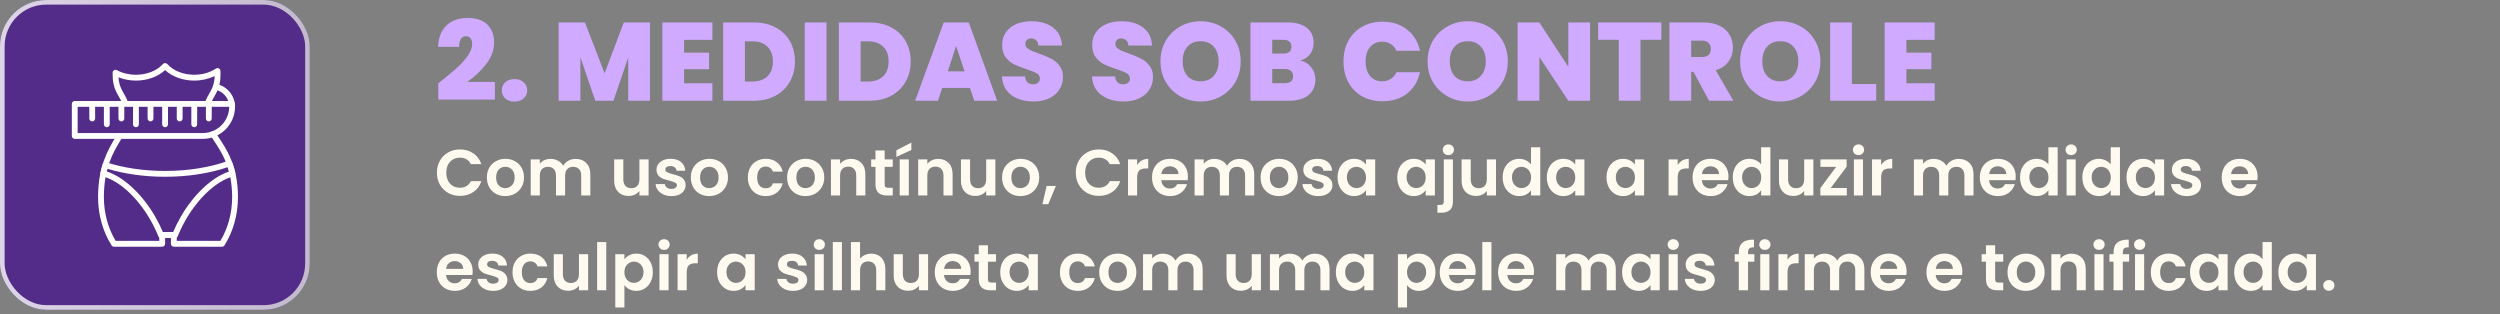 <svg xmlns="http://www.w3.org/2000/svg" width="422" height="53" viewBox="0 0 422 53" fill="none"><rect x="0" y="0" width="422" height="53" fill="#808080" stroke="none"/><rect width="52.293" height="52.293" rx="7.805" fill="#532B88"></rect><rect x="0.39" y="0.39" width="51.512" height="51.512" rx="7.415" stroke="url(#paint0_linear_6031_99)" stroke-opacity="0.8" stroke-width="0.78"></rect><g clip-path="url(#clip0_6031_99)"><path d="M39.58 17.16C39.24 15.655 38.044 14.483 36.533 14.174C36.267 14.118 36.007 14.291 35.952 14.558C35.898 14.824 36.07 15.084 36.336 15.138C37.469 15.37 38.365 16.249 38.62 17.377C38.672 17.606 38.874 17.761 39.099 17.761C39.135 17.761 39.172 17.757 39.208 17.749C39.473 17.689 39.64 17.425 39.58 17.16Z" fill="white"></path><path d="M37.211 11.978C37.208 11.798 37.107 11.634 36.947 11.55C36.788 11.467 36.595 11.477 36.446 11.577C35.443 12.248 34.145 12.618 32.789 12.618C30.946 12.618 29.244 11.94 28.237 10.804C28.05 10.594 27.687 10.594 27.501 10.804C26.494 11.94 24.792 12.618 22.949 12.618C21.785 12.618 20.676 12.352 19.74 11.847C19.588 11.766 19.405 11.769 19.257 11.856C19.108 11.944 19.017 12.103 19.015 12.275C19.013 12.389 19.013 12.504 19.013 12.618C19.013 14.471 19.546 15.404 20.061 16.306C20.274 16.679 20.476 17.031 20.637 17.448C20.712 17.643 20.898 17.763 21.096 17.763C21.155 17.763 21.215 17.752 21.273 17.73C21.526 17.632 21.652 17.347 21.555 17.094C21.367 16.607 21.137 16.206 20.916 15.818C20.489 15.07 20.083 14.36 20.009 13.056C20.912 13.415 21.913 13.603 22.948 13.603C24.863 13.603 26.661 12.949 27.869 11.833C29.076 12.949 30.874 13.603 32.788 13.603C34.016 13.603 35.209 13.333 36.23 12.834C36.191 14.282 35.764 15.029 35.313 15.818C35.092 16.205 34.864 16.605 34.676 17.09C34.578 17.344 34.704 17.629 34.957 17.727C35.21 17.825 35.496 17.699 35.594 17.445C35.755 17.029 35.955 16.678 36.168 16.306C36.683 15.404 37.217 14.471 37.217 12.619C37.216 12.403 37.215 12.19 37.211 11.978Z" fill="white"></path><path d="M36.833 23.064C36.673 22.826 36.518 22.595 36.372 22.369C36.224 22.141 35.919 22.076 35.691 22.224C35.463 22.372 35.398 22.677 35.546 22.905C35.695 23.135 35.853 23.37 36.016 23.612C37.428 25.717 39.185 28.337 39.185 33.282C39.185 35.952 38.5 38.497 37.202 40.663H29.837V39.678C29.837 39.407 29.617 39.187 29.345 39.187H27.377C27.105 39.187 26.885 39.407 26.885 39.678V40.663H19.52C18.222 38.497 17.537 35.952 17.537 33.282C17.537 28.324 19.121 25.701 20.393 23.593L20.628 23.203C20.767 22.97 20.691 22.668 20.458 22.528C20.225 22.389 19.923 22.464 19.783 22.698L19.551 23.084C18.286 25.18 16.553 28.05 16.553 33.282C16.553 36.232 17.34 39.044 18.828 41.416C18.918 41.559 19.076 41.647 19.245 41.647H27.377C27.648 41.647 27.869 41.426 27.869 41.155V40.17H28.853V41.155C28.853 41.426 29.073 41.647 29.345 41.647H37.477C37.646 41.647 37.803 41.559 37.894 41.416C39.382 39.044 40.169 36.232 40.169 33.282C40.169 28.038 38.241 25.163 36.833 23.064Z" fill="white"></path><path d="M39.725 29.187C39.585 28.586 39.409 27.994 39.2 27.425C39.106 27.171 38.825 27.04 38.57 27.132C35.464 28.259 31.763 28.854 27.868 28.854C24.319 28.854 20.89 28.352 17.952 27.401C17.827 27.361 17.691 27.373 17.574 27.433C17.457 27.494 17.37 27.599 17.331 27.725C17.184 28.201 17.056 28.693 16.953 29.185C16.899 29.443 17.058 29.698 17.313 29.764C20.078 30.468 23.16 33.27 25.358 37.077C25.883 37.985 26.339 38.922 26.715 39.861C26.79 40.048 26.971 40.17 27.172 40.17H29.555C29.756 40.17 29.937 40.048 30.012 39.861C30.388 38.922 30.845 37.985 31.369 37.077C33.552 33.296 36.618 30.497 39.371 29.774C39.628 29.706 39.785 29.446 39.725 29.187ZM30.516 36.585C30.026 37.434 29.593 38.308 29.225 39.187H27.502C27.135 38.308 26.701 37.434 26.211 36.585C24.003 32.761 20.902 29.882 18.017 28.944C18.053 28.792 18.092 28.64 18.133 28.489C21.057 29.373 24.41 29.838 27.869 29.838C31.683 29.838 35.324 29.281 38.435 28.223C38.515 28.466 38.588 28.713 38.655 28.962C35.785 29.92 32.707 32.791 30.516 36.585Z" fill="white"></path><path d="M39.184 17.046H12.616C12.344 17.046 12.124 17.267 12.124 17.538V22.95C12.124 23.222 12.344 23.442 12.616 23.442H34.224C37.231 23.442 39.676 20.996 39.676 17.99V17.538C39.676 17.267 39.456 17.046 39.184 17.046ZM34.224 22.458H13.108V18.03H38.692C38.67 20.475 36.674 22.458 34.224 22.458Z" fill="white"></path><path d="M15.568 17.538C15.297 17.538 15.076 17.759 15.076 18.03V19.998C15.076 20.27 15.297 20.49 15.568 20.49C15.84 20.49 16.06 20.27 16.06 19.998V18.03C16.06 17.759 15.84 17.538 15.568 17.538Z" fill="white"></path><path d="M18.028 17.538C17.756 17.538 17.536 17.759 17.536 18.03V20.982C17.536 21.254 17.756 21.474 18.028 21.474C18.3 21.474 18.52 21.254 18.52 20.982V18.03C18.52 17.759 18.3 17.538 18.028 17.538Z" fill="white"></path><path d="M20.488 17.538C20.216 17.538 19.996 17.759 19.996 18.03V19.998C19.996 20.27 20.216 20.49 20.488 20.49C20.76 20.49 20.98 20.27 20.98 19.998V18.03C20.98 17.759 20.76 17.538 20.488 17.538Z" fill="white"></path><path d="M22.948 17.538C22.676 17.538 22.456 17.759 22.456 18.03V20.982C22.456 21.254 22.676 21.474 22.948 21.474C23.22 21.474 23.44 21.254 23.44 20.982V18.03C23.44 17.759 23.22 17.538 22.948 17.538Z" fill="white"></path><path d="M25.408 17.538C25.136 17.538 24.916 17.759 24.916 18.03V19.998C24.916 20.27 25.136 20.49 25.408 20.49C25.68 20.49 25.9 20.27 25.9 19.998V18.03C25.9 17.759 25.68 17.538 25.408 17.538Z" fill="white"></path><path d="M27.868 17.538C27.596 17.538 27.376 17.759 27.376 18.03V20.982C27.376 21.254 27.596 21.474 27.868 21.474C28.14 21.474 28.36 21.254 28.36 20.982V18.03C28.36 17.759 28.14 17.538 27.868 17.538Z" fill="white"></path><path d="M30.329 17.538C30.057 17.538 29.837 17.759 29.837 18.03V19.998C29.837 20.27 30.057 20.49 30.329 20.49C30.6 20.49 30.821 20.27 30.821 19.998V18.03C30.821 17.759 30.6 17.538 30.329 17.538Z" fill="white"></path><path d="M32.789 17.538C32.517 17.538 32.297 17.759 32.297 18.03V20.982C32.297 21.254 32.517 21.474 32.789 21.474C33.06 21.474 33.281 21.254 33.281 20.982V18.03C33.281 17.759 33.06 17.538 32.789 17.538Z" fill="white"></path><path d="M35.249 17.538C34.977 17.538 34.757 17.759 34.757 18.03V19.998C34.757 20.27 34.977 20.49 35.249 20.49C35.52 20.49 35.741 20.27 35.741 19.998V18.03C35.741 17.759 35.52 17.538 35.249 17.538Z" fill="white"></path></g><path d="M73.984 14.059C75.196 13.11 76.189 12.292 76.963 11.605C77.737 10.918 78.386 10.213 78.911 9.489C79.435 8.752 79.698 8.052 79.698 7.391C79.698 6.991 79.604 6.679 79.417 6.454C79.242 6.229 78.98 6.117 78.63 6.117C78.268 6.117 77.987 6.273 77.787 6.585C77.587 6.885 77.493 7.328 77.506 7.915H73.947C73.984 6.804 74.228 5.886 74.677 5.162C75.127 4.425 75.714 3.888 76.438 3.551C77.162 3.201 77.968 3.026 78.855 3.026C80.391 3.026 81.533 3.407 82.282 4.169C83.032 4.931 83.406 5.917 83.406 7.128C83.406 8.427 82.969 9.645 82.095 10.781C81.234 11.918 80.153 12.935 78.855 13.834H83.537V16.813H73.984V14.059ZM86.859 17.15C86.21 17.15 85.686 16.975 85.286 16.625C84.899 16.263 84.705 15.807 84.705 15.258C84.705 14.709 84.899 14.253 85.286 13.89C85.686 13.528 86.21 13.347 86.859 13.347C87.496 13.347 88.008 13.528 88.395 13.89C88.795 14.253 88.995 14.709 88.995 15.258C88.995 15.795 88.795 16.244 88.395 16.607C88.008 16.969 87.496 17.15 86.859 17.15ZM109.716 3.794V17H106.044V9.713L103.553 17H100.481L97.971 9.657V17H94.299V3.794H98.739L102.054 12.373L105.295 3.794H109.716ZM115.477 6.735V8.889H119.691V11.68H115.477V14.059H120.253V17H111.805V3.794H120.253V6.735H115.477ZM127.294 3.794C128.68 3.794 129.891 4.075 130.928 4.637C131.977 5.187 132.782 5.961 133.344 6.96C133.906 7.959 134.187 9.101 134.187 10.388C134.187 11.662 133.9 12.798 133.325 13.797C132.763 14.796 131.958 15.583 130.909 16.157C129.873 16.719 128.667 17 127.294 17H122.068V3.794H127.294ZM127.013 13.759C128.087 13.759 128.93 13.466 129.542 12.879C130.153 12.292 130.459 11.462 130.459 10.388C130.459 9.301 130.153 8.465 129.542 7.878C128.93 7.278 128.087 6.979 127.013 6.979H125.739V13.759H127.013ZM139.513 3.794V17H135.842V3.794H139.513ZM146.83 3.794C148.217 3.794 149.428 4.075 150.464 4.637C151.513 5.187 152.319 5.961 152.881 6.96C153.443 7.959 153.724 9.101 153.724 10.388C153.724 11.662 153.436 12.798 152.862 13.797C152.3 14.796 151.495 15.583 150.446 16.157C149.409 16.719 148.204 17 146.83 17H141.604V3.794H146.83ZM146.549 13.759C147.623 13.759 148.466 13.466 149.078 12.879C149.69 12.292 149.996 11.462 149.996 10.388C149.996 9.301 149.69 8.465 149.078 7.878C148.466 7.278 147.623 6.979 146.549 6.979H145.276V13.759H146.549ZM163.733 14.846H159.05L158.338 17H154.479L159.294 3.794H163.527L168.322 17H164.445L163.733 14.846ZM162.815 12.036L161.391 7.765L159.987 12.036H162.815ZM174.501 17.131C172.965 17.131 171.704 16.769 170.718 16.045C169.731 15.308 169.2 14.259 169.125 12.898H173.04C173.078 13.36 173.215 13.697 173.452 13.909C173.69 14.122 173.996 14.228 174.37 14.228C174.708 14.228 174.982 14.146 175.195 13.984C175.419 13.809 175.532 13.572 175.532 13.272C175.532 12.885 175.351 12.586 174.988 12.373C174.626 12.161 174.039 11.924 173.228 11.662C172.366 11.374 171.667 11.1 171.13 10.837C170.605 10.562 170.143 10.169 169.744 9.657C169.356 9.133 169.163 8.452 169.163 7.615C169.163 6.766 169.375 6.042 169.8 5.443C170.224 4.831 170.811 4.369 171.561 4.056C172.31 3.744 173.159 3.588 174.108 3.588C175.644 3.588 176.868 3.95 177.78 4.675C178.704 5.386 179.197 6.392 179.259 7.69H175.269C175.257 7.291 175.132 6.991 174.895 6.791C174.67 6.591 174.377 6.492 174.014 6.492C173.74 6.492 173.515 6.573 173.34 6.735C173.165 6.897 173.078 7.128 173.078 7.428C173.078 7.678 173.172 7.896 173.359 8.084C173.559 8.259 173.802 8.415 174.089 8.552C174.377 8.677 174.801 8.839 175.363 9.039C176.2 9.326 176.887 9.613 177.424 9.901C177.973 10.175 178.441 10.569 178.828 11.081C179.228 11.58 179.428 12.217 179.428 12.991C179.428 13.778 179.228 14.484 178.828 15.108C178.441 15.732 177.873 16.226 177.124 16.588C176.387 16.95 175.513 17.131 174.501 17.131ZM189.703 17.131C188.167 17.131 186.905 16.769 185.919 16.045C184.932 15.308 184.402 14.259 184.327 12.898H188.242C188.279 13.36 188.416 13.697 188.654 13.909C188.891 14.122 189.197 14.228 189.572 14.228C189.909 14.228 190.183 14.146 190.396 13.984C190.621 13.809 190.733 13.572 190.733 13.272C190.733 12.885 190.552 12.586 190.19 12.373C189.828 12.161 189.241 11.924 188.429 11.662C187.567 11.374 186.868 11.1 186.331 10.837C185.806 10.562 185.344 10.169 184.945 9.657C184.558 9.133 184.364 8.452 184.364 7.615C184.364 6.766 184.576 6.042 185.001 5.443C185.426 4.831 186.013 4.369 186.762 4.056C187.511 3.744 188.36 3.588 189.309 3.588C190.845 3.588 192.069 3.95 192.981 4.675C193.905 5.386 194.398 6.392 194.461 7.69H190.471C190.458 7.291 190.333 6.991 190.096 6.791C189.871 6.591 189.578 6.492 189.216 6.492C188.941 6.492 188.716 6.573 188.541 6.735C188.366 6.897 188.279 7.128 188.279 7.428C188.279 7.678 188.373 7.896 188.56 8.084C188.76 8.259 189.003 8.415 189.291 8.552C189.578 8.677 190.002 8.839 190.564 9.039C191.401 9.326 192.088 9.613 192.625 9.901C193.174 10.175 193.643 10.569 194.03 11.081C194.429 11.58 194.629 12.217 194.629 12.991C194.629 13.778 194.429 14.484 194.03 15.108C193.643 15.732 193.074 16.226 192.325 16.588C191.588 16.95 190.714 17.131 189.703 17.131ZM202.667 17.131C201.431 17.131 200.295 16.844 199.258 16.27C198.222 15.682 197.397 14.877 196.785 13.853C196.186 12.817 195.886 11.649 195.886 10.35C195.886 9.052 196.186 7.89 196.785 6.866C197.397 5.83 198.222 5.024 199.258 4.45C200.295 3.875 201.431 3.588 202.667 3.588C203.916 3.588 205.052 3.875 206.076 4.45C207.113 5.024 207.931 5.83 208.53 6.866C209.13 7.89 209.429 9.052 209.429 10.35C209.429 11.649 209.13 12.817 208.53 13.853C207.931 14.877 207.113 15.682 206.076 16.27C205.04 16.844 203.904 17.131 202.667 17.131ZM202.667 13.722C203.604 13.722 204.341 13.416 204.878 12.804C205.427 12.192 205.702 11.374 205.702 10.35C205.702 9.301 205.427 8.477 204.878 7.878C204.341 7.266 203.604 6.96 202.667 6.96C201.718 6.96 200.975 7.266 200.438 7.878C199.901 8.477 199.633 9.301 199.633 10.35C199.633 11.387 199.901 12.211 200.438 12.823C200.975 13.422 201.718 13.722 202.667 13.722ZM219.509 10.219C220.283 10.394 220.895 10.781 221.345 11.38C221.807 11.967 222.038 12.642 222.038 13.403C222.038 14.527 221.651 15.408 220.876 16.045C220.102 16.682 219.016 17 217.617 17H211.08V3.794H217.411C218.76 3.794 219.815 4.094 220.577 4.693C221.351 5.293 221.738 6.136 221.738 7.222C221.738 7.996 221.532 8.646 221.12 9.17C220.72 9.682 220.183 10.032 219.509 10.219ZM214.751 9.039H216.606C217.53 9.039 217.992 8.658 217.992 7.896C217.992 7.11 217.53 6.716 216.606 6.716H214.751V9.039ZM216.887 14.04C217.811 14.04 218.273 13.653 218.273 12.879C218.273 12.479 218.148 12.174 217.898 11.961C217.661 11.749 217.317 11.643 216.868 11.643H214.751V14.04H216.887ZM226.783 10.369C226.783 9.07 227.051 7.915 227.588 6.904C228.138 5.88 228.912 5.087 229.911 4.525C230.91 3.95 232.059 3.663 233.358 3.663C235.006 3.663 236.392 4.106 237.516 4.993C238.64 5.867 239.364 7.06 239.689 8.571H235.736C235.499 8.071 235.168 7.69 234.744 7.428C234.332 7.166 233.851 7.035 233.301 7.035C232.452 7.035 231.772 7.341 231.26 7.953C230.76 8.552 230.51 9.357 230.51 10.369C230.51 11.393 230.76 12.211 231.26 12.823C231.772 13.422 232.452 13.722 233.301 13.722C233.851 13.722 234.332 13.591 234.744 13.329C235.168 13.066 235.499 12.685 235.736 12.186H239.689C239.364 13.697 238.64 14.896 237.516 15.782C236.392 16.657 235.006 17.094 233.358 17.094C232.059 17.094 230.91 16.813 229.911 16.251C228.912 15.676 228.138 14.883 227.588 13.872C227.051 12.848 226.783 11.68 226.783 10.369ZM247.759 17.131C246.522 17.131 245.386 16.844 244.35 16.27C243.313 15.682 242.489 14.877 241.877 13.853C241.278 12.817 240.978 11.649 240.978 10.35C240.978 9.052 241.278 7.89 241.877 6.866C242.489 5.83 243.313 5.024 244.35 4.45C245.386 3.875 246.522 3.588 247.759 3.588C249.007 3.588 250.144 3.875 251.168 4.45C252.204 5.024 253.022 5.83 253.622 6.866C254.221 7.89 254.521 9.052 254.521 10.35C254.521 11.649 254.221 12.817 253.622 13.853C253.022 14.877 252.204 15.682 251.168 16.27C250.131 16.844 248.995 17.131 247.759 17.131ZM247.759 13.722C248.695 13.722 249.432 13.416 249.969 12.804C250.519 12.192 250.793 11.374 250.793 10.35C250.793 9.301 250.519 8.477 249.969 7.878C249.432 7.266 248.695 6.96 247.759 6.96C246.81 6.96 246.067 7.266 245.53 7.878C244.993 8.477 244.724 9.301 244.724 10.35C244.724 11.387 244.993 12.211 245.53 12.823C246.067 13.422 246.81 13.722 247.759 13.722ZM268.403 17H264.732L259.843 9.62V17H256.171V3.794H259.843L264.732 11.268V3.794H268.403V17ZM280.441 3.794V6.716H276.919V17H273.248V6.716H269.764V3.794H280.441ZM288.487 17L285.864 12.13H285.471V17H281.799V3.794H287.587C288.649 3.794 289.548 3.981 290.285 4.356C291.022 4.718 291.577 5.224 291.952 5.873C292.327 6.51 292.514 7.228 292.514 8.028C292.514 8.927 292.264 9.72 291.765 10.406C291.278 11.081 290.56 11.562 289.61 11.849L292.589 17H288.487ZM285.471 9.62H287.288C287.787 9.62 288.162 9.501 288.412 9.264C288.661 9.027 288.786 8.683 288.786 8.234C288.786 7.809 288.655 7.478 288.393 7.241C288.143 6.991 287.775 6.866 287.288 6.866H285.471V9.62ZM300.515 17.131C299.278 17.131 298.142 16.844 297.106 16.27C296.069 15.682 295.245 14.877 294.633 13.853C294.034 12.817 293.734 11.649 293.734 10.35C293.734 9.052 294.034 7.89 294.633 6.866C295.245 5.83 296.069 5.024 297.106 4.45C298.142 3.875 299.278 3.588 300.515 3.588C301.764 3.588 302.9 3.875 303.924 4.45C304.96 5.024 305.778 5.83 306.378 6.866C306.977 7.89 307.277 9.052 307.277 10.35C307.277 11.649 306.977 12.817 306.378 13.853C305.778 14.877 304.96 15.682 303.924 16.27C302.887 16.844 301.751 17.131 300.515 17.131ZM300.515 13.722C301.451 13.722 302.188 13.416 302.725 12.804C303.275 12.192 303.549 11.374 303.549 10.35C303.549 9.301 303.275 8.477 302.725 7.878C302.188 7.266 301.451 6.96 300.515 6.96C299.566 6.96 298.823 7.266 298.286 7.878C297.749 8.477 297.48 9.301 297.48 10.35C297.48 11.387 297.749 12.211 298.286 12.823C298.823 13.422 299.566 13.722 300.515 13.722ZM312.599 14.19H316.701V17H308.927V3.794H312.599V14.19ZM321.8 6.735V8.889H326.015V11.68H321.8V14.059H326.577V17H318.129V3.794H326.577V6.735H321.8Z" fill="#CFAAFF"></path><path d="M73.751 29.15C73.751 28.395 73.92 27.72 74.257 27.126C74.602 26.525 75.067 26.059 75.654 25.729C76.248 25.392 76.912 25.223 77.645 25.223C78.503 25.223 79.255 25.443 79.9 25.883C80.546 26.323 80.996 26.932 81.253 27.709H79.482C79.306 27.342 79.057 27.067 78.734 26.884C78.419 26.701 78.052 26.609 77.634 26.609C77.187 26.609 76.787 26.715 76.435 26.928C76.091 27.133 75.819 27.427 75.621 27.808C75.43 28.189 75.335 28.637 75.335 29.15C75.335 29.656 75.43 30.103 75.621 30.492C75.819 30.873 76.091 31.17 76.435 31.383C76.787 31.588 77.187 31.691 77.634 31.691C78.052 31.691 78.419 31.599 78.734 31.416C79.057 31.225 79.306 30.947 79.482 30.58H81.253C80.996 31.365 80.546 31.977 79.9 32.417C79.262 32.85 78.51 33.066 77.645 33.066C76.912 33.066 76.248 32.901 75.654 32.571C75.067 32.234 74.602 31.768 74.257 31.174C73.92 30.58 73.751 29.905 73.751 29.15ZM85.275 33.099C84.688 33.099 84.16 32.971 83.691 32.714C83.221 32.45 82.851 32.08 82.58 31.603C82.316 31.126 82.184 30.576 82.184 29.953C82.184 29.33 82.319 28.78 82.591 28.303C82.869 27.826 83.247 27.46 83.724 27.203C84.2 26.939 84.732 26.807 85.319 26.807C85.905 26.807 86.437 26.939 86.914 27.203C87.39 27.46 87.764 27.826 88.036 28.303C88.314 28.78 88.454 29.33 88.454 29.953C88.454 30.576 88.311 31.126 88.025 31.603C87.746 32.08 87.365 32.45 86.881 32.714C86.404 32.971 85.869 33.099 85.275 33.099ZM85.275 31.757C85.553 31.757 85.814 31.691 86.056 31.559C86.305 31.42 86.503 31.214 86.65 30.943C86.796 30.672 86.87 30.342 86.87 29.953C86.87 29.374 86.716 28.93 86.408 28.622C86.107 28.307 85.737 28.149 85.297 28.149C84.857 28.149 84.486 28.307 84.186 28.622C83.892 28.93 83.746 29.374 83.746 29.953C83.746 30.532 83.889 30.98 84.175 31.295C84.468 31.603 84.835 31.757 85.275 31.757ZM97.151 26.818C97.899 26.818 98.501 27.049 98.955 27.511C99.417 27.966 99.648 28.604 99.648 29.425V33H98.108V29.634C98.108 29.157 97.987 28.794 97.745 28.545C97.503 28.288 97.173 28.16 96.755 28.16C96.337 28.16 96.004 28.288 95.754 28.545C95.512 28.794 95.391 29.157 95.391 29.634V33H93.851V29.634C93.851 29.157 93.73 28.794 93.488 28.545C93.246 28.288 92.916 28.16 92.498 28.16C92.073 28.16 91.736 28.288 91.486 28.545C91.244 28.794 91.123 29.157 91.123 29.634V33H89.583V26.906H91.123V27.643C91.321 27.386 91.574 27.185 91.882 27.038C92.198 26.891 92.542 26.818 92.916 26.818C93.393 26.818 93.818 26.921 94.192 27.126C94.566 27.324 94.856 27.61 95.061 27.984C95.259 27.632 95.545 27.35 95.919 27.137C96.301 26.924 96.711 26.818 97.151 26.818ZM109.484 26.906V33H107.933V32.23C107.735 32.494 107.474 32.703 107.152 32.857C106.836 33.004 106.492 33.077 106.118 33.077C105.641 33.077 105.219 32.978 104.853 32.78C104.486 32.575 104.196 32.278 103.984 31.889C103.778 31.493 103.676 31.024 103.676 30.481V26.906H105.216V30.261C105.216 30.745 105.337 31.119 105.579 31.383C105.821 31.64 106.151 31.768 106.569 31.768C106.994 31.768 107.328 31.64 107.57 31.383C107.812 31.119 107.933 30.745 107.933 30.261V26.906H109.484ZM113.335 33.099C112.836 33.099 112.389 33.011 111.993 32.835C111.597 32.652 111.282 32.406 111.047 32.098C110.82 31.79 110.695 31.449 110.673 31.075H112.224C112.253 31.31 112.367 31.504 112.565 31.658C112.77 31.812 113.023 31.889 113.324 31.889C113.617 31.889 113.845 31.83 114.006 31.713C114.175 31.596 114.259 31.445 114.259 31.262C114.259 31.064 114.156 30.917 113.951 30.822C113.753 30.719 113.434 30.609 112.994 30.492C112.539 30.382 112.165 30.268 111.872 30.151C111.586 30.034 111.337 29.854 111.124 29.612C110.919 29.37 110.816 29.044 110.816 28.633C110.816 28.296 110.911 27.988 111.102 27.709C111.3 27.43 111.579 27.21 111.938 27.049C112.305 26.888 112.734 26.807 113.225 26.807C113.951 26.807 114.53 26.99 114.963 27.357C115.396 27.716 115.634 28.204 115.678 28.82H114.204C114.182 28.578 114.079 28.387 113.896 28.248C113.72 28.101 113.482 28.028 113.181 28.028C112.902 28.028 112.686 28.079 112.532 28.182C112.385 28.285 112.312 28.428 112.312 28.611C112.312 28.816 112.415 28.974 112.62 29.084C112.825 29.187 113.144 29.293 113.577 29.403C114.017 29.513 114.38 29.627 114.666 29.744C114.952 29.861 115.198 30.045 115.403 30.294C115.616 30.536 115.726 30.859 115.733 31.262C115.733 31.614 115.634 31.929 115.436 32.208C115.245 32.487 114.967 32.707 114.6 32.868C114.241 33.022 113.819 33.099 113.335 33.099ZM119.703 33.099C119.117 33.099 118.589 32.971 118.119 32.714C117.65 32.45 117.28 32.08 117.008 31.603C116.744 31.126 116.612 30.576 116.612 29.953C116.612 29.33 116.748 28.78 117.019 28.303C117.298 27.826 117.676 27.46 118.152 27.203C118.629 26.939 119.161 26.807 119.747 26.807C120.334 26.807 120.866 26.939 121.342 27.203C121.819 27.46 122.193 27.826 122.464 28.303C122.743 28.78 122.882 29.33 122.882 29.953C122.882 30.576 122.739 31.126 122.453 31.603C122.175 32.08 121.793 32.45 121.309 32.714C120.833 32.971 120.297 33.099 119.703 33.099ZM119.703 31.757C119.982 31.757 120.242 31.691 120.484 31.559C120.734 31.42 120.932 31.214 121.078 30.943C121.225 30.672 121.298 30.342 121.298 29.953C121.298 29.374 121.144 28.93 120.836 28.622C120.536 28.307 120.165 28.149 119.725 28.149C119.285 28.149 118.915 28.307 118.614 28.622C118.321 28.93 118.174 29.374 118.174 29.953C118.174 30.532 118.317 30.98 118.603 31.295C118.897 31.603 119.263 31.757 119.703 31.757ZM126.237 29.953C126.237 29.322 126.365 28.772 126.622 28.303C126.879 27.826 127.234 27.46 127.689 27.203C128.144 26.939 128.664 26.807 129.251 26.807C130.006 26.807 130.63 26.998 131.121 27.379C131.62 27.753 131.953 28.281 132.122 28.963H130.461C130.373 28.699 130.223 28.494 130.01 28.347C129.805 28.193 129.548 28.116 129.24 28.116C128.8 28.116 128.452 28.277 128.195 28.6C127.938 28.915 127.81 29.366 127.81 29.953C127.81 30.532 127.938 30.983 128.195 31.306C128.452 31.621 128.8 31.779 129.24 31.779C129.863 31.779 130.27 31.5 130.461 30.943H132.122C131.953 31.603 131.62 32.127 131.121 32.516C130.622 32.905 129.999 33.099 129.251 33.099C128.664 33.099 128.144 32.971 127.689 32.714C127.234 32.45 126.879 32.083 126.622 31.614C126.365 31.137 126.237 30.584 126.237 29.953ZM135.956 33.099C135.37 33.099 134.842 32.971 134.372 32.714C133.903 32.45 133.533 32.08 133.261 31.603C132.997 31.126 132.865 30.576 132.865 29.953C132.865 29.33 133.001 28.78 133.272 28.303C133.551 27.826 133.929 27.46 134.405 27.203C134.882 26.939 135.414 26.807 136 26.807C136.587 26.807 137.119 26.939 137.595 27.203C138.072 27.46 138.446 27.826 138.717 28.303C138.996 28.78 139.135 29.33 139.135 29.953C139.135 30.576 138.992 31.126 138.706 31.603C138.428 32.08 138.046 32.45 137.562 32.714C137.086 32.971 136.55 33.099 135.956 33.099ZM135.956 31.757C136.235 31.757 136.495 31.691 136.737 31.559C136.987 31.42 137.185 31.214 137.331 30.943C137.478 30.672 137.551 30.342 137.551 29.953C137.551 29.374 137.397 28.93 137.089 28.622C136.789 28.307 136.418 28.149 135.978 28.149C135.538 28.149 135.168 28.307 134.867 28.622C134.574 28.93 134.427 29.374 134.427 29.953C134.427 30.532 134.57 30.98 134.856 31.295C135.15 31.603 135.516 31.757 135.956 31.757ZM143.642 26.818C144.368 26.818 144.955 27.049 145.402 27.511C145.849 27.966 146.073 28.604 146.073 29.425V33H144.533V29.634C144.533 29.15 144.412 28.78 144.17 28.523C143.928 28.259 143.598 28.127 143.18 28.127C142.755 28.127 142.417 28.259 142.168 28.523C141.926 28.78 141.805 29.15 141.805 29.634V33H140.265V26.906H141.805V27.665C142.01 27.401 142.271 27.196 142.586 27.049C142.909 26.895 143.261 26.818 143.642 26.818ZM149.33 28.171V31.119C149.33 31.324 149.378 31.475 149.473 31.57C149.576 31.658 149.745 31.702 149.979 31.702H150.694V33H149.726C148.428 33 147.779 32.369 147.779 31.108V28.171H147.053V26.906H147.779V25.399H149.33V26.906H150.694V28.171H149.33ZM153.408 26.906V33H151.868V26.906H153.408ZM153.837 25.322L151.307 26.477V25.377L153.837 24.068V25.322ZM158.369 26.818C159.095 26.818 159.682 27.049 160.129 27.511C160.577 27.966 160.8 28.604 160.8 29.425V33H159.26V29.634C159.26 29.15 159.139 28.78 158.897 28.523C158.655 28.259 158.325 28.127 157.907 28.127C157.482 28.127 157.145 28.259 156.895 28.523C156.653 28.78 156.532 29.15 156.532 29.634V33H154.992V26.906H156.532V27.665C156.738 27.401 156.998 27.196 157.313 27.049C157.636 26.895 157.988 26.818 158.369 26.818ZM168.018 26.906V33H166.467V32.23C166.269 32.494 166.009 32.703 165.686 32.857C165.371 33.004 165.026 33.077 164.652 33.077C164.175 33.077 163.754 32.978 163.387 32.78C163.02 32.575 162.731 32.278 162.518 31.889C162.313 31.493 162.21 31.024 162.21 30.481V26.906H163.75V30.261C163.75 30.745 163.871 31.119 164.113 31.383C164.355 31.64 164.685 31.768 165.103 31.768C165.528 31.768 165.862 31.64 166.104 31.383C166.346 31.119 166.467 30.745 166.467 30.261V26.906H168.018ZM172.243 33.099C171.657 33.099 171.129 32.971 170.659 32.714C170.19 32.45 169.82 32.08 169.548 31.603C169.284 31.126 169.152 30.576 169.152 29.953C169.152 29.33 169.288 28.78 169.559 28.303C169.838 27.826 170.216 27.46 170.692 27.203C171.169 26.939 171.701 26.807 172.287 26.807C172.874 26.807 173.406 26.939 173.882 27.203C174.359 27.46 174.733 27.826 175.004 28.303C175.283 28.78 175.422 29.33 175.422 29.953C175.422 30.576 175.279 31.126 174.993 31.603C174.715 32.08 174.333 32.45 173.849 32.714C173.373 32.971 172.837 33.099 172.243 33.099ZM172.243 31.757C172.522 31.757 172.782 31.691 173.024 31.559C173.274 31.42 173.472 31.214 173.618 30.943C173.765 30.672 173.838 30.342 173.838 29.953C173.838 29.374 173.684 28.93 173.376 28.622C173.076 28.307 172.705 28.149 172.265 28.149C171.825 28.149 171.455 28.307 171.154 28.622C170.861 28.93 170.714 29.374 170.714 29.953C170.714 30.532 170.857 30.98 171.143 31.295C171.437 31.603 171.803 31.757 172.243 31.757ZM178.235 31.383L176.948 34.474H175.958L176.673 31.383H178.235ZM181.592 29.15C181.592 28.395 181.761 27.72 182.098 27.126C182.443 26.525 182.908 26.059 183.495 25.729C184.089 25.392 184.753 25.223 185.486 25.223C186.344 25.223 187.096 25.443 187.741 25.883C188.386 26.323 188.837 26.932 189.094 27.709H187.323C187.147 27.342 186.898 27.067 186.575 26.884C186.26 26.701 185.893 26.609 185.475 26.609C185.028 26.609 184.628 26.715 184.276 26.928C183.931 27.133 183.66 27.427 183.462 27.808C183.271 28.189 183.176 28.637 183.176 29.15C183.176 29.656 183.271 30.103 183.462 30.492C183.66 30.873 183.931 31.17 184.276 31.383C184.628 31.588 185.028 31.691 185.475 31.691C185.893 31.691 186.26 31.599 186.575 31.416C186.898 31.225 187.147 30.947 187.323 30.58H189.094C188.837 31.365 188.386 31.977 187.741 32.417C187.103 32.85 186.351 33.066 185.486 33.066C184.753 33.066 184.089 32.901 183.495 32.571C182.908 32.234 182.443 31.768 182.098 31.174C181.761 30.58 181.592 29.905 181.592 29.15ZM191.949 27.852C192.147 27.529 192.404 27.276 192.719 27.093C193.042 26.91 193.409 26.818 193.819 26.818V28.435H193.412C192.928 28.435 192.562 28.549 192.312 28.776C192.07 29.003 191.949 29.399 191.949 29.964V33H190.409V26.906H191.949V27.852ZM200.522 29.821C200.522 30.041 200.507 30.239 200.478 30.415H196.023C196.059 30.855 196.213 31.2 196.485 31.449C196.756 31.698 197.09 31.823 197.486 31.823C198.058 31.823 198.465 31.577 198.707 31.086H200.368C200.192 31.673 199.854 32.157 199.356 32.538C198.857 32.912 198.245 33.099 197.519 33.099C196.932 33.099 196.404 32.971 195.935 32.714C195.473 32.45 195.11 32.08 194.846 31.603C194.589 31.126 194.461 30.576 194.461 29.953C194.461 29.322 194.589 28.769 194.846 28.292C195.102 27.815 195.462 27.449 195.924 27.192C196.386 26.935 196.917 26.807 197.519 26.807C198.098 26.807 198.615 26.932 199.07 27.181C199.532 27.43 199.887 27.786 200.137 28.248C200.393 28.703 200.522 29.227 200.522 29.821ZM198.927 29.381C198.919 28.985 198.776 28.67 198.498 28.435C198.219 28.193 197.878 28.072 197.475 28.072C197.093 28.072 196.771 28.189 196.507 28.424C196.25 28.651 196.092 28.97 196.034 29.381H198.927ZM209.214 26.818C209.962 26.818 210.563 27.049 211.018 27.511C211.48 27.966 211.711 28.604 211.711 29.425V33H210.171V29.634C210.171 29.157 210.05 28.794 209.808 28.545C209.566 28.288 209.236 28.16 208.818 28.16C208.4 28.16 208.066 28.288 207.817 28.545C207.575 28.794 207.454 29.157 207.454 29.634V33H205.914V29.634C205.914 29.157 205.793 28.794 205.551 28.545C205.309 28.288 204.979 28.16 204.561 28.16C204.135 28.16 203.798 28.288 203.549 28.545C203.307 28.794 203.186 29.157 203.186 29.634V33H201.646V26.906H203.186V27.643C203.384 27.386 203.637 27.185 203.945 27.038C204.26 26.891 204.605 26.818 204.979 26.818C205.455 26.818 205.881 26.921 206.255 27.126C206.629 27.324 206.918 27.61 207.124 27.984C207.322 27.632 207.608 27.35 207.982 27.137C208.363 26.924 208.774 26.818 209.214 26.818ZM215.878 33.099C215.291 33.099 214.763 32.971 214.294 32.714C213.825 32.45 213.454 32.08 213.183 31.603C212.919 31.126 212.787 30.576 212.787 29.953C212.787 29.33 212.923 28.78 213.194 28.303C213.473 27.826 213.85 27.46 214.327 27.203C214.804 26.939 215.335 26.807 215.922 26.807C216.509 26.807 217.04 26.939 217.517 27.203C217.994 27.46 218.368 27.826 218.639 28.303C218.918 28.78 219.057 29.33 219.057 29.953C219.057 30.576 218.914 31.126 218.628 31.603C218.349 32.08 217.968 32.45 217.484 32.714C217.007 32.971 216.472 33.099 215.878 33.099ZM215.878 31.757C216.157 31.757 216.417 31.691 216.659 31.559C216.908 31.42 217.106 31.214 217.253 30.943C217.4 30.672 217.473 30.342 217.473 29.953C217.473 29.374 217.319 28.93 217.011 28.622C216.71 28.307 216.34 28.149 215.9 28.149C215.46 28.149 215.09 28.307 214.789 28.622C214.496 28.93 214.349 29.374 214.349 29.953C214.349 30.532 214.492 30.98 214.778 31.295C215.071 31.603 215.438 31.757 215.878 31.757ZM222.519 33.099C222.02 33.099 221.573 33.011 221.177 32.835C220.781 32.652 220.465 32.406 220.231 32.098C220.003 31.79 219.879 31.449 219.857 31.075H221.408C221.437 31.31 221.551 31.504 221.749 31.658C221.954 31.812 222.207 31.889 222.508 31.889C222.801 31.889 223.028 31.83 223.19 31.713C223.358 31.596 223.443 31.445 223.443 31.262C223.443 31.064 223.34 30.917 223.135 30.822C222.937 30.719 222.618 30.609 222.178 30.492C221.723 30.382 221.349 30.268 221.056 30.151C220.77 30.034 220.52 29.854 220.308 29.612C220.102 29.37 220 29.044 220 28.633C220 28.296 220.095 27.988 220.286 27.709C220.484 27.43 220.762 27.21 221.122 27.049C221.488 26.888 221.917 26.807 222.409 26.807C223.135 26.807 223.714 26.99 224.147 27.357C224.579 27.716 224.818 28.204 224.862 28.82H223.388C223.366 28.578 223.263 28.387 223.08 28.248C222.904 28.101 222.665 28.028 222.365 28.028C222.086 28.028 221.87 28.079 221.716 28.182C221.569 28.285 221.496 28.428 221.496 28.611C221.496 28.816 221.598 28.974 221.804 29.084C222.009 29.187 222.328 29.293 222.761 29.403C223.201 29.513 223.564 29.627 223.85 29.744C224.136 29.861 224.381 30.045 224.587 30.294C224.799 30.536 224.909 30.859 224.917 31.262C224.917 31.614 224.818 31.929 224.62 32.208C224.429 32.487 224.15 32.707 223.784 32.868C223.424 33.022 223.003 33.099 222.519 33.099ZM225.785 29.931C225.785 29.315 225.906 28.769 226.148 28.292C226.397 27.815 226.731 27.449 227.149 27.192C227.574 26.935 228.047 26.807 228.568 26.807C229.023 26.807 229.419 26.899 229.756 27.082C230.101 27.265 230.376 27.496 230.581 27.775V26.906H232.132V33H230.581V32.109C230.383 32.395 230.108 32.633 229.756 32.824C229.411 33.007 229.012 33.099 228.557 33.099C228.044 33.099 227.574 32.967 227.149 32.703C226.731 32.439 226.397 32.069 226.148 31.592C225.906 31.108 225.785 30.554 225.785 29.931ZM230.581 29.953C230.581 29.579 230.508 29.26 230.361 28.996C230.214 28.725 230.016 28.519 229.767 28.38C229.518 28.233 229.25 28.16 228.964 28.16C228.678 28.16 228.414 28.23 228.172 28.369C227.93 28.508 227.732 28.714 227.578 28.985C227.431 29.249 227.358 29.564 227.358 29.931C227.358 30.298 227.431 30.62 227.578 30.899C227.732 31.17 227.93 31.379 228.172 31.526C228.421 31.673 228.685 31.746 228.964 31.746C229.25 31.746 229.518 31.676 229.767 31.537C230.016 31.39 230.214 31.185 230.361 30.921C230.508 30.65 230.581 30.327 230.581 29.953ZM235.861 29.931C235.861 29.315 235.982 28.769 236.224 28.292C236.473 27.815 236.807 27.449 237.225 27.192C237.65 26.935 238.123 26.807 238.644 26.807C239.099 26.807 239.495 26.899 239.832 27.082C240.177 27.265 240.452 27.496 240.657 27.775V26.906H242.208V33H240.657V32.109C240.459 32.395 240.184 32.633 239.832 32.824C239.487 33.007 239.088 33.099 238.633 33.099C238.12 33.099 237.65 32.967 237.225 32.703C236.807 32.439 236.473 32.069 236.224 31.592C235.982 31.108 235.861 30.554 235.861 29.931ZM240.657 29.953C240.657 29.579 240.584 29.26 240.437 28.996C240.29 28.725 240.092 28.519 239.843 28.38C239.594 28.233 239.326 28.16 239.04 28.16C238.754 28.16 238.49 28.23 238.248 28.369C238.006 28.508 237.808 28.714 237.654 28.985C237.507 29.249 237.434 29.564 237.434 29.931C237.434 30.298 237.507 30.62 237.654 30.899C237.808 31.17 238.006 31.379 238.248 31.526C238.497 31.673 238.761 31.746 239.04 31.746C239.326 31.746 239.594 31.676 239.843 31.537C240.092 31.39 240.29 31.185 240.437 30.921C240.584 30.65 240.657 30.327 240.657 29.953ZM244.493 26.18C244.214 26.18 243.983 26.096 243.8 25.927C243.624 25.751 243.536 25.535 243.536 25.278C243.536 25.021 243.624 24.809 243.8 24.64C243.983 24.464 244.214 24.376 244.493 24.376C244.764 24.376 244.988 24.464 245.164 24.64C245.34 24.809 245.428 25.021 245.428 25.278C245.428 25.535 245.34 25.751 245.164 25.927C244.988 26.096 244.764 26.18 244.493 26.18ZM245.252 34.001C245.252 34.676 245.083 35.16 244.746 35.453C244.416 35.754 243.939 35.904 243.316 35.904H242.634V34.595H243.074C243.309 34.595 243.474 34.547 243.569 34.452C243.664 34.364 243.712 34.217 243.712 34.012V26.906H245.252V34.001ZM252.527 26.906V33H250.976V32.23C250.778 32.494 250.517 32.703 250.195 32.857C249.879 33.004 249.535 33.077 249.161 33.077C248.684 33.077 248.262 32.978 247.896 32.78C247.529 32.575 247.239 32.278 247.027 31.889C246.821 31.493 246.719 31.024 246.719 30.481V26.906H248.259V30.261C248.259 30.745 248.38 31.119 248.622 31.383C248.864 31.64 249.194 31.768 249.612 31.768C250.037 31.768 250.371 31.64 250.613 31.383C250.855 31.119 250.976 30.745 250.976 30.261V26.906H252.527ZM253.65 29.931C253.65 29.315 253.771 28.769 254.013 28.292C254.262 27.815 254.6 27.449 255.025 27.192C255.45 26.935 255.923 26.807 256.444 26.807C256.84 26.807 257.218 26.895 257.577 27.071C257.936 27.24 258.222 27.467 258.435 27.753V24.86H259.997V33H258.435V32.098C258.244 32.399 257.977 32.641 257.632 32.824C257.287 33.007 256.888 33.099 256.433 33.099C255.92 33.099 255.45 32.967 255.025 32.703C254.6 32.439 254.262 32.069 254.013 31.592C253.771 31.108 253.65 30.554 253.65 29.931ZM258.446 29.953C258.446 29.579 258.373 29.26 258.226 28.996C258.079 28.725 257.881 28.519 257.632 28.38C257.383 28.233 257.115 28.16 256.829 28.16C256.543 28.16 256.279 28.23 256.037 28.369C255.795 28.508 255.597 28.714 255.443 28.985C255.296 29.249 255.223 29.564 255.223 29.931C255.223 30.298 255.296 30.62 255.443 30.899C255.597 31.17 255.795 31.379 256.037 31.526C256.286 31.673 256.55 31.746 256.829 31.746C257.115 31.746 257.383 31.676 257.632 31.537C257.881 31.39 258.079 31.185 258.226 30.921C258.373 30.65 258.446 30.327 258.446 29.953ZM261.105 29.931C261.105 29.315 261.226 28.769 261.468 28.292C261.718 27.815 262.051 27.449 262.469 27.192C262.895 26.935 263.368 26.807 263.888 26.807C264.343 26.807 264.739 26.899 265.076 27.082C265.421 27.265 265.696 27.496 265.901 27.775V26.906H267.452V33H265.901V32.109C265.703 32.395 265.428 32.633 265.076 32.824C264.732 33.007 264.332 33.099 263.877 33.099C263.364 33.099 262.895 32.967 262.469 32.703C262.051 32.439 261.718 32.069 261.468 31.592C261.226 31.108 261.105 30.554 261.105 29.931ZM265.901 29.953C265.901 29.579 265.828 29.26 265.681 28.996C265.535 28.725 265.337 28.519 265.087 28.38C264.838 28.233 264.57 28.16 264.284 28.16C263.998 28.16 263.734 28.23 263.492 28.369C263.25 28.508 263.052 28.714 262.898 28.985C262.752 29.249 262.678 29.564 262.678 29.931C262.678 30.298 262.752 30.62 262.898 30.899C263.052 31.17 263.25 31.379 263.492 31.526C263.742 31.673 264.006 31.746 264.284 31.746C264.57 31.746 264.838 31.676 265.087 31.537C265.337 31.39 265.535 31.185 265.681 30.921C265.828 30.65 265.901 30.327 265.901 29.953ZM271.181 29.931C271.181 29.315 271.302 28.769 271.544 28.292C271.794 27.815 272.127 27.449 272.545 27.192C272.971 26.935 273.444 26.807 273.964 26.807C274.419 26.807 274.815 26.899 275.152 27.082C275.497 27.265 275.772 27.496 275.977 27.775V26.906H277.528V33H275.977V32.109C275.779 32.395 275.504 32.633 275.152 32.824C274.808 33.007 274.408 33.099 273.953 33.099C273.44 33.099 272.971 32.967 272.545 32.703C272.127 32.439 271.794 32.069 271.544 31.592C271.302 31.108 271.181 30.554 271.181 29.931ZM275.977 29.953C275.977 29.579 275.904 29.26 275.757 28.996C275.611 28.725 275.413 28.519 275.163 28.38C274.914 28.233 274.646 28.16 274.36 28.16C274.074 28.16 273.81 28.23 273.568 28.369C273.326 28.508 273.128 28.714 272.974 28.985C272.828 29.249 272.754 29.564 272.754 29.931C272.754 30.298 272.828 30.62 272.974 30.899C273.128 31.17 273.326 31.379 273.568 31.526C273.818 31.673 274.082 31.746 274.36 31.746C274.646 31.746 274.914 31.676 275.163 31.537C275.413 31.39 275.611 31.185 275.757 30.921C275.904 30.65 275.977 30.327 275.977 29.953ZM283.194 27.852C283.392 27.529 283.648 27.276 283.964 27.093C284.286 26.91 284.653 26.818 285.064 26.818V28.435H284.657C284.173 28.435 283.806 28.549 283.557 28.776C283.315 29.003 283.194 29.399 283.194 29.964V33H281.654V26.906H283.194V27.852ZM291.766 29.821C291.766 30.041 291.751 30.239 291.722 30.415H287.267C287.303 30.855 287.457 31.2 287.729 31.449C288 31.698 288.334 31.823 288.73 31.823C289.302 31.823 289.709 31.577 289.951 31.086H291.612C291.436 31.673 291.098 32.157 290.6 32.538C290.101 32.912 289.489 33.099 288.763 33.099C288.176 33.099 287.648 32.971 287.179 32.714C286.717 32.45 286.354 32.08 286.09 31.603C285.833 31.126 285.705 30.576 285.705 29.953C285.705 29.322 285.833 28.769 286.09 28.292C286.346 27.815 286.706 27.449 287.168 27.192C287.63 26.935 288.161 26.807 288.763 26.807C289.342 26.807 289.859 26.932 290.314 27.181C290.776 27.43 291.131 27.786 291.381 28.248C291.637 28.703 291.766 29.227 291.766 29.821ZM290.171 29.381C290.163 28.985 290.02 28.67 289.742 28.435C289.463 28.193 289.122 28.072 288.719 28.072C288.337 28.072 288.015 28.189 287.751 28.424C287.494 28.651 287.336 28.97 287.278 29.381H290.171ZM292.494 29.931C292.494 29.315 292.615 28.769 292.857 28.292C293.106 27.815 293.444 27.449 293.869 27.192C294.294 26.935 294.767 26.807 295.288 26.807C295.684 26.807 296.062 26.895 296.421 27.071C296.78 27.24 297.066 27.467 297.279 27.753V24.86H298.841V33H297.279V32.098C297.088 32.399 296.821 32.641 296.476 32.824C296.131 33.007 295.732 33.099 295.277 33.099C294.764 33.099 294.294 32.967 293.869 32.703C293.444 32.439 293.106 32.069 292.857 31.592C292.615 31.108 292.494 30.554 292.494 29.931ZM297.29 29.953C297.29 29.579 297.217 29.26 297.07 28.996C296.923 28.725 296.725 28.519 296.476 28.38C296.227 28.233 295.959 28.16 295.673 28.16C295.387 28.16 295.123 28.23 294.881 28.369C294.639 28.508 294.441 28.714 294.287 28.985C294.14 29.249 294.067 29.564 294.067 29.931C294.067 30.298 294.14 30.62 294.287 30.899C294.441 31.17 294.639 31.379 294.881 31.526C295.13 31.673 295.394 31.746 295.673 31.746C295.959 31.746 296.227 31.676 296.476 31.537C296.725 31.39 296.923 31.185 297.07 30.921C297.217 30.65 297.29 30.327 297.29 29.953ZM306.098 26.906V33H304.547V32.23C304.349 32.494 304.089 32.703 303.766 32.857C303.451 33.004 303.106 33.077 302.732 33.077C302.255 33.077 301.834 32.978 301.467 32.78C301.1 32.575 300.811 32.278 300.598 31.889C300.393 31.493 300.29 31.024 300.29 30.481V26.906H301.83V30.261C301.83 30.745 301.951 31.119 302.193 31.383C302.435 31.64 302.765 31.768 303.183 31.768C303.608 31.768 303.942 31.64 304.184 31.383C304.426 31.119 304.547 30.745 304.547 30.261V26.906H306.098ZM309.025 31.735H311.742V33H307.276V31.757L309.938 28.171H307.287V26.906H311.709V28.149L309.025 31.735ZM313.716 26.18C313.444 26.18 313.217 26.096 313.034 25.927C312.858 25.751 312.77 25.535 312.77 25.278C312.77 25.021 312.858 24.809 313.034 24.64C313.217 24.464 313.444 24.376 313.716 24.376C313.987 24.376 314.211 24.464 314.387 24.64C314.57 24.809 314.662 25.021 314.662 25.278C314.662 25.535 314.57 25.751 314.387 25.927C314.211 26.096 313.987 26.18 313.716 26.18ZM314.475 26.906V33H312.935V26.906H314.475ZM317.536 27.852C317.734 27.529 317.991 27.276 318.306 27.093C318.629 26.91 318.996 26.818 319.406 26.818V28.435H318.999C318.515 28.435 318.149 28.549 317.899 28.776C317.657 29.003 317.536 29.399 317.536 29.964V33H315.996V26.906H317.536V27.852ZM330.633 26.818C331.381 26.818 331.982 27.049 332.437 27.511C332.899 27.966 333.13 28.604 333.13 29.425V33H331.59V29.634C331.59 29.157 331.469 28.794 331.227 28.545C330.985 28.288 330.655 28.16 330.237 28.16C329.819 28.16 329.485 28.288 329.236 28.545C328.994 28.794 328.873 29.157 328.873 29.634V33H327.333V29.634C327.333 29.157 327.212 28.794 326.97 28.545C326.728 28.288 326.398 28.16 325.98 28.16C325.554 28.16 325.217 28.288 324.968 28.545C324.726 28.794 324.605 29.157 324.605 29.634V33H323.065V26.906H324.605V27.643C324.803 27.386 325.056 27.185 325.364 27.038C325.679 26.891 326.024 26.818 326.398 26.818C326.874 26.818 327.3 26.921 327.674 27.126C328.048 27.324 328.337 27.61 328.543 27.984C328.741 27.632 329.027 27.35 329.401 27.137C329.782 26.924 330.193 26.818 330.633 26.818ZM340.256 29.821C340.256 30.041 340.241 30.239 340.212 30.415H335.757C335.794 30.855 335.948 31.2 336.219 31.449C336.49 31.698 336.824 31.823 337.22 31.823C337.792 31.823 338.199 31.577 338.441 31.086H340.102C339.926 31.673 339.589 32.157 339.09 32.538C338.591 32.912 337.979 33.099 337.253 33.099C336.666 33.099 336.138 32.971 335.669 32.714C335.207 32.45 334.844 32.08 334.58 31.603C334.323 31.126 334.195 30.576 334.195 29.953C334.195 29.322 334.323 28.769 334.58 28.292C334.837 27.815 335.196 27.449 335.658 27.192C336.12 26.935 336.652 26.807 337.253 26.807C337.832 26.807 338.349 26.932 338.804 27.181C339.266 27.43 339.622 27.786 339.871 28.248C340.128 28.703 340.256 29.227 340.256 29.821ZM338.661 29.381C338.654 28.985 338.511 28.67 338.232 28.435C337.953 28.193 337.612 28.072 337.209 28.072C336.828 28.072 336.505 28.189 336.241 28.424C335.984 28.651 335.827 28.97 335.768 29.381H338.661ZM340.984 29.931C340.984 29.315 341.105 28.769 341.347 28.292C341.596 27.815 341.934 27.449 342.359 27.192C342.784 26.935 343.257 26.807 343.778 26.807C344.174 26.807 344.552 26.895 344.911 27.071C345.27 27.24 345.556 27.467 345.769 27.753V24.86H347.331V33H345.769V32.098C345.578 32.399 345.311 32.641 344.966 32.824C344.621 33.007 344.222 33.099 343.767 33.099C343.254 33.099 342.784 32.967 342.359 32.703C341.934 32.439 341.596 32.069 341.347 31.592C341.105 31.108 340.984 30.554 340.984 29.931ZM345.78 29.953C345.78 29.579 345.707 29.26 345.56 28.996C345.413 28.725 345.215 28.519 344.966 28.38C344.717 28.233 344.449 28.16 344.163 28.16C343.877 28.16 343.613 28.23 343.371 28.369C343.129 28.508 342.931 28.714 342.777 28.985C342.63 29.249 342.557 29.564 342.557 29.931C342.557 30.298 342.63 30.62 342.777 30.899C342.931 31.17 343.129 31.379 343.371 31.526C343.62 31.673 343.884 31.746 344.163 31.746C344.449 31.746 344.717 31.676 344.966 31.537C345.215 31.39 345.413 31.185 345.56 30.921C345.707 30.65 345.78 30.327 345.78 29.953ZM349.616 26.18C349.345 26.18 349.118 26.096 348.934 25.927C348.758 25.751 348.67 25.535 348.67 25.278C348.67 25.021 348.758 24.809 348.934 24.64C349.118 24.464 349.345 24.376 349.616 24.376C349.888 24.376 350.111 24.464 350.287 24.64C350.471 24.809 350.562 25.021 350.562 25.278C350.562 25.535 350.471 25.751 350.287 25.927C350.111 26.096 349.888 26.18 349.616 26.18ZM350.375 26.906V33H348.835V26.906H350.375ZM351.501 29.931C351.501 29.315 351.622 28.769 351.864 28.292C352.113 27.815 352.45 27.449 352.876 27.192C353.301 26.935 353.774 26.807 354.295 26.807C354.691 26.807 355.068 26.895 355.428 27.071C355.787 27.24 356.073 27.467 356.286 27.753V24.86H357.848V33H356.286V32.098C356.095 32.399 355.827 32.641 355.483 32.824C355.138 33.007 354.738 33.099 354.284 33.099C353.77 33.099 353.301 32.967 352.876 32.703C352.45 32.439 352.113 32.069 351.864 31.592C351.622 31.108 351.501 30.554 351.501 29.931ZM356.297 29.953C356.297 29.579 356.223 29.26 356.077 28.996C355.93 28.725 355.732 28.519 355.483 28.38C355.233 28.233 354.966 28.16 354.68 28.16C354.394 28.16 354.13 28.23 353.888 28.369C353.646 28.508 353.448 28.714 353.294 28.985C353.147 29.249 353.074 29.564 353.074 29.931C353.074 30.298 353.147 30.62 353.294 30.899C353.448 31.17 353.646 31.379 353.888 31.526C354.137 31.673 354.401 31.746 354.68 31.746C354.966 31.746 355.233 31.676 355.483 31.537C355.732 31.39 355.93 31.185 356.077 30.921C356.223 30.65 356.297 30.327 356.297 29.953ZM358.956 29.931C358.956 29.315 359.077 28.769 359.319 28.292C359.568 27.815 359.902 27.449 360.32 27.192C360.745 26.935 361.218 26.807 361.739 26.807C362.193 26.807 362.589 26.899 362.927 27.082C363.271 27.265 363.546 27.496 363.752 27.775V26.906H365.303V33H363.752V32.109C363.554 32.395 363.279 32.633 362.927 32.824C362.582 33.007 362.182 33.099 361.728 33.099C361.214 33.099 360.745 32.967 360.32 32.703C359.902 32.439 359.568 32.069 359.319 31.592C359.077 31.108 358.956 30.554 358.956 29.931ZM363.752 29.953C363.752 29.579 363.678 29.26 363.532 28.996C363.385 28.725 363.187 28.519 362.938 28.38C362.688 28.233 362.421 28.16 362.135 28.16C361.849 28.16 361.585 28.23 361.343 28.369C361.101 28.508 360.903 28.714 360.749 28.985C360.602 29.249 360.529 29.564 360.529 29.931C360.529 30.298 360.602 30.62 360.749 30.899C360.903 31.17 361.101 31.379 361.343 31.526C361.592 31.673 361.856 31.746 362.135 31.746C362.421 31.746 362.688 31.676 362.938 31.537C363.187 31.39 363.385 31.185 363.532 30.921C363.678 30.65 363.752 30.327 363.752 29.953ZM369.139 33.099C368.64 33.099 368.193 33.011 367.797 32.835C367.401 32.652 367.086 32.406 366.851 32.098C366.624 31.79 366.499 31.449 366.477 31.075H368.028C368.057 31.31 368.171 31.504 368.369 31.658C368.574 31.812 368.827 31.889 369.128 31.889C369.421 31.889 369.649 31.83 369.81 31.713C369.979 31.596 370.063 31.445 370.063 31.262C370.063 31.064 369.96 30.917 369.755 30.822C369.557 30.719 369.238 30.609 368.798 30.492C368.343 30.382 367.969 30.268 367.676 30.151C367.39 30.034 367.141 29.854 366.928 29.612C366.723 29.37 366.62 29.044 366.62 28.633C366.62 28.296 366.715 27.988 366.906 27.709C367.104 27.43 367.383 27.21 367.742 27.049C368.109 26.888 368.538 26.807 369.029 26.807C369.755 26.807 370.334 26.99 370.767 27.357C371.2 27.716 371.438 28.204 371.482 28.82H370.008C369.986 28.578 369.883 28.387 369.7 28.248C369.524 28.101 369.286 28.028 368.985 28.028C368.706 28.028 368.49 28.079 368.336 28.182C368.189 28.285 368.116 28.428 368.116 28.611C368.116 28.816 368.219 28.974 368.424 29.084C368.629 29.187 368.948 29.293 369.381 29.403C369.821 29.513 370.184 29.627 370.47 29.744C370.756 29.861 371.002 30.045 371.207 30.294C371.42 30.536 371.53 30.859 371.537 31.262C371.537 31.614 371.438 31.929 371.24 32.208C371.049 32.487 370.771 32.707 370.404 32.868C370.045 33.022 369.623 33.099 369.139 33.099ZM381.087 29.821C381.087 30.041 381.072 30.239 381.043 30.415H376.588C376.625 30.855 376.779 31.2 377.05 31.449C377.321 31.698 377.655 31.823 378.051 31.823C378.623 31.823 379.03 31.577 379.272 31.086H380.933C380.757 31.673 380.42 32.157 379.921 32.538C379.422 32.912 378.81 33.099 378.084 33.099C377.497 33.099 376.969 32.971 376.5 32.714C376.038 32.45 375.675 32.08 375.411 31.603C375.154 31.126 375.026 30.576 375.026 29.953C375.026 29.322 375.154 28.769 375.411 28.292C375.668 27.815 376.027 27.449 376.489 27.192C376.951 26.935 377.483 26.807 378.084 26.807C378.663 26.807 379.18 26.932 379.635 27.181C380.097 27.43 380.453 27.786 380.702 28.248C380.959 28.703 381.087 29.227 381.087 29.821ZM379.492 29.381C379.485 28.985 379.342 28.67 379.063 28.435C378.784 28.193 378.443 28.072 378.04 28.072C377.659 28.072 377.336 28.189 377.072 28.424C376.815 28.651 376.658 28.97 376.599 29.381H379.492ZM79.79 45.821C79.79 46.041 79.775 46.239 79.746 46.415H75.291C75.328 46.855 75.482 47.2 75.753 47.449C76.025 47.698 76.358 47.823 76.754 47.823C77.326 47.823 77.733 47.577 77.975 47.086H79.636C79.46 47.673 79.123 48.157 78.624 48.538C78.126 48.912 77.513 49.099 76.787 49.099C76.201 49.099 75.672 48.971 75.203 48.714C74.741 48.45 74.378 48.08 74.114 47.603C73.858 47.126 73.729 46.576 73.729 45.953C73.729 45.322 73.858 44.769 74.114 44.292C74.371 43.815 74.73 43.449 75.192 43.192C75.654 42.935 76.186 42.807 76.787 42.807C77.367 42.807 77.883 42.932 78.338 43.181C78.8 43.43 79.156 43.786 79.405 44.248C79.662 44.703 79.79 45.227 79.79 45.821ZM78.195 45.381C78.188 44.985 78.045 44.67 77.766 44.435C77.487 44.193 77.147 44.072 76.743 44.072C76.362 44.072 76.039 44.189 75.775 44.424C75.519 44.651 75.361 44.97 75.302 45.381H78.195ZM83.246 49.099C82.748 49.099 82.3 49.011 81.904 48.835C81.508 48.652 81.193 48.406 80.958 48.098C80.731 47.79 80.606 47.449 80.584 47.075H82.135C82.165 47.31 82.278 47.504 82.476 47.658C82.682 47.812 82.935 47.889 83.235 47.889C83.529 47.889 83.756 47.83 83.917 47.713C84.086 47.596 84.17 47.445 84.17 47.262C84.17 47.064 84.068 46.917 83.862 46.822C83.664 46.719 83.345 46.609 82.905 46.492C82.451 46.382 82.077 46.268 81.783 46.151C81.497 46.034 81.248 45.854 81.035 45.612C80.83 45.37 80.727 45.044 80.727 44.633C80.727 44.296 80.823 43.988 81.013 43.709C81.211 43.43 81.49 43.21 81.849 43.049C82.216 42.888 82.645 42.807 83.136 42.807C83.862 42.807 84.442 42.99 84.874 43.357C85.307 43.716 85.545 44.204 85.589 44.82H84.115C84.093 44.578 83.991 44.387 83.807 44.248C83.631 44.101 83.393 44.028 83.092 44.028C82.814 44.028 82.597 44.079 82.443 44.182C82.297 44.285 82.223 44.428 82.223 44.611C82.223 44.816 82.326 44.974 82.531 45.084C82.737 45.187 83.056 45.293 83.488 45.403C83.928 45.513 84.291 45.627 84.577 45.744C84.863 45.861 85.109 46.045 85.314 46.294C85.527 46.536 85.637 46.859 85.644 47.262C85.644 47.614 85.545 47.929 85.347 48.208C85.157 48.487 84.878 48.707 84.511 48.868C84.152 49.022 83.73 49.099 83.246 49.099ZM86.512 45.953C86.512 45.322 86.641 44.772 86.897 44.303C87.154 43.826 87.51 43.46 87.964 43.203C88.419 42.939 88.94 42.807 89.526 42.807C90.282 42.807 90.905 42.998 91.396 43.379C91.895 43.753 92.229 44.281 92.397 44.963H90.736C90.648 44.699 90.498 44.494 90.285 44.347C90.08 44.193 89.823 44.116 89.515 44.116C89.075 44.116 88.727 44.277 88.47 44.6C88.214 44.915 88.085 45.366 88.085 45.953C88.085 46.532 88.214 46.983 88.47 47.306C88.727 47.621 89.075 47.779 89.515 47.779C90.139 47.779 90.546 47.5 90.736 46.943H92.397C92.229 47.603 91.895 48.127 91.396 48.516C90.898 48.905 90.274 49.099 89.526 49.099C88.94 49.099 88.419 48.971 87.964 48.714C87.51 48.45 87.154 48.083 86.897 47.614C86.641 47.137 86.512 46.584 86.512 45.953ZM99.279 42.906V49H97.728V48.23C97.53 48.494 97.269 48.703 96.947 48.857C96.631 49.004 96.287 49.077 95.913 49.077C95.436 49.077 95.014 48.978 94.648 48.78C94.281 48.575 93.991 48.278 93.779 47.889C93.573 47.493 93.471 47.024 93.471 46.481V42.906H95.011V46.261C95.011 46.745 95.132 47.119 95.374 47.383C95.616 47.64 95.946 47.768 96.364 47.768C96.789 47.768 97.123 47.64 97.365 47.383C97.607 47.119 97.728 46.745 97.728 46.261V42.906H99.279ZM102.338 40.86V49H100.798V40.86H102.338ZM105.4 43.786C105.598 43.507 105.869 43.276 106.214 43.093C106.566 42.902 106.965 42.807 107.413 42.807C107.933 42.807 108.403 42.935 108.821 43.192C109.246 43.449 109.58 43.815 109.822 44.292C110.071 44.761 110.196 45.308 110.196 45.931C110.196 46.554 110.071 47.108 109.822 47.592C109.58 48.069 109.246 48.439 108.821 48.703C108.403 48.967 107.933 49.099 107.413 49.099C106.965 49.099 106.569 49.007 106.225 48.824C105.887 48.641 105.612 48.41 105.4 48.131V51.904H103.86V42.906H105.4V43.786ZM108.623 45.931C108.623 45.564 108.546 45.249 108.392 44.985C108.245 44.714 108.047 44.508 107.798 44.369C107.556 44.23 107.292 44.16 107.006 44.16C106.727 44.16 106.463 44.233 106.214 44.38C105.972 44.519 105.774 44.725 105.62 44.996C105.473 45.267 105.4 45.586 105.4 45.953C105.4 46.32 105.473 46.639 105.62 46.91C105.774 47.181 105.972 47.39 106.214 47.537C106.463 47.676 106.727 47.746 107.006 47.746C107.292 47.746 107.556 47.673 107.798 47.526C108.047 47.379 108.245 47.17 108.392 46.899C108.546 46.628 108.623 46.305 108.623 45.931ZM112.096 42.18C111.824 42.18 111.597 42.096 111.414 41.927C111.238 41.751 111.15 41.535 111.15 41.278C111.15 41.021 111.238 40.809 111.414 40.64C111.597 40.464 111.824 40.376 112.096 40.376C112.367 40.376 112.591 40.464 112.767 40.64C112.95 40.809 113.042 41.021 113.042 41.278C113.042 41.535 112.95 41.751 112.767 41.927C112.591 42.096 112.367 42.18 112.096 42.18ZM112.855 42.906V49H111.315V42.906H112.855ZM115.916 43.852C116.114 43.529 116.371 43.276 116.686 43.093C117.009 42.91 117.376 42.818 117.786 42.818V44.435H117.379C116.895 44.435 116.529 44.549 116.279 44.776C116.037 45.003 115.916 45.399 115.916 45.964V49H114.376V42.906H115.916V43.852ZM121.049 45.931C121.049 45.315 121.17 44.769 121.412 44.292C121.661 43.815 121.995 43.449 122.413 43.192C122.838 42.935 123.311 42.807 123.832 42.807C124.286 42.807 124.682 42.899 125.02 43.082C125.364 43.265 125.639 43.496 125.845 43.775V42.906H127.396V49H125.845V48.109C125.647 48.395 125.372 48.633 125.02 48.824C124.675 49.007 124.275 49.099 123.821 49.099C123.307 49.099 122.838 48.967 122.413 48.703C121.995 48.439 121.661 48.069 121.412 47.592C121.17 47.108 121.049 46.554 121.049 45.931ZM125.845 45.953C125.845 45.579 125.771 45.26 125.625 44.996C125.478 44.725 125.28 44.519 125.031 44.38C124.781 44.233 124.514 44.16 124.228 44.16C123.942 44.16 123.678 44.23 123.436 44.369C123.194 44.508 122.996 44.714 122.842 44.985C122.695 45.249 122.622 45.564 122.622 45.931C122.622 46.298 122.695 46.62 122.842 46.899C122.996 47.17 123.194 47.379 123.436 47.526C123.685 47.673 123.949 47.746 124.228 47.746C124.514 47.746 124.781 47.676 125.031 47.537C125.28 47.39 125.478 47.185 125.625 46.921C125.771 46.65 125.845 46.327 125.845 45.953ZM133.853 49.099C133.354 49.099 132.907 49.011 132.511 48.835C132.115 48.652 131.799 48.406 131.565 48.098C131.337 47.79 131.213 47.449 131.191 47.075H132.742C132.771 47.31 132.885 47.504 133.083 47.658C133.288 47.812 133.541 47.889 133.842 47.889C134.135 47.889 134.362 47.83 134.524 47.713C134.692 47.596 134.777 47.445 134.777 47.262C134.777 47.064 134.674 46.917 134.469 46.822C134.271 46.719 133.952 46.609 133.512 46.492C133.057 46.382 132.683 46.268 132.39 46.151C132.104 46.034 131.854 45.854 131.642 45.612C131.436 45.37 131.334 45.044 131.334 44.633C131.334 44.296 131.429 43.988 131.62 43.709C131.818 43.43 132.096 43.21 132.456 43.049C132.822 42.888 133.251 42.807 133.743 42.807C134.469 42.807 135.048 42.99 135.481 43.357C135.913 43.716 136.152 44.204 136.196 44.82H134.722C134.7 44.578 134.597 44.387 134.414 44.248C134.238 44.101 133.999 44.028 133.699 44.028C133.42 44.028 133.204 44.079 133.05 44.182C132.903 44.285 132.83 44.428 132.83 44.611C132.83 44.816 132.932 44.974 133.138 45.084C133.343 45.187 133.662 45.293 134.095 45.403C134.535 45.513 134.898 45.627 135.184 45.744C135.47 45.861 135.715 46.045 135.921 46.294C136.133 46.536 136.243 46.859 136.251 47.262C136.251 47.614 136.152 47.929 135.954 48.208C135.763 48.487 135.484 48.707 135.118 48.868C134.758 49.022 134.337 49.099 133.853 49.099ZM138.296 42.18C138.025 42.18 137.797 42.096 137.614 41.927C137.438 41.751 137.35 41.535 137.35 41.278C137.35 41.021 137.438 40.809 137.614 40.64C137.797 40.464 138.025 40.376 138.296 40.376C138.567 40.376 138.791 40.464 138.967 40.64C139.15 40.809 139.242 41.021 139.242 41.278C139.242 41.535 139.15 41.751 138.967 41.927C138.791 42.096 138.567 42.18 138.296 42.18ZM139.055 42.906V49H137.515V42.906H139.055ZM142.116 40.86V49H140.576V40.86H142.116ZM147.07 42.818C147.532 42.818 147.943 42.921 148.302 43.126C148.661 43.324 148.94 43.621 149.138 44.017C149.343 44.406 149.446 44.875 149.446 45.425V49H147.906V45.634C147.906 45.15 147.785 44.78 147.543 44.523C147.301 44.259 146.971 44.127 146.553 44.127C146.128 44.127 145.79 44.259 145.541 44.523C145.299 44.78 145.178 45.15 145.178 45.634V49H143.638V40.86H145.178V43.665C145.376 43.401 145.64 43.196 145.97 43.049C146.3 42.895 146.667 42.818 147.07 42.818ZM156.663 42.906V49H155.112V48.23C154.914 48.494 154.654 48.703 154.331 48.857C154.016 49.004 153.671 49.077 153.297 49.077C152.821 49.077 152.399 48.978 152.032 48.78C151.666 48.575 151.376 48.278 151.163 47.889C150.958 47.493 150.855 47.024 150.855 46.481V42.906H152.395V46.261C152.395 46.745 152.516 47.119 152.758 47.383C153 47.64 153.33 47.768 153.748 47.768C154.174 47.768 154.507 47.64 154.749 47.383C154.991 47.119 155.112 46.745 155.112 46.261V42.906H156.663ZM163.848 45.821C163.848 46.041 163.833 46.239 163.804 46.415H159.349C159.385 46.855 159.539 47.2 159.811 47.449C160.082 47.698 160.416 47.823 160.812 47.823C161.384 47.823 161.791 47.577 162.033 47.086H163.694C163.518 47.673 163.18 48.157 162.682 48.538C162.183 48.912 161.571 49.099 160.845 49.099C160.258 49.099 159.73 48.971 159.261 48.714C158.799 48.45 158.436 48.08 158.172 47.603C157.915 47.126 157.787 46.576 157.787 45.953C157.787 45.322 157.915 44.769 158.172 44.292C158.428 43.815 158.788 43.449 159.25 43.192C159.712 42.935 160.243 42.807 160.845 42.807C161.424 42.807 161.941 42.932 162.396 43.181C162.858 43.43 163.213 43.786 163.463 44.248C163.719 44.703 163.848 45.227 163.848 45.821ZM162.253 45.381C162.245 44.985 162.102 44.67 161.824 44.435C161.545 44.193 161.204 44.072 160.801 44.072C160.419 44.072 160.097 44.189 159.833 44.424C159.576 44.651 159.418 44.97 159.36 45.381H162.253ZM166.765 44.171V47.119C166.765 47.324 166.813 47.475 166.908 47.57C167.011 47.658 167.179 47.702 167.414 47.702H168.129V49H167.161C165.863 49 165.214 48.369 165.214 47.108V44.171H164.488V42.906H165.214V41.399H166.765V42.906H168.129V44.171H166.765ZM168.841 45.931C168.841 45.315 168.962 44.769 169.204 44.292C169.453 43.815 169.787 43.449 170.205 43.192C170.63 42.935 171.103 42.807 171.624 42.807C172.078 42.807 172.474 42.899 172.812 43.082C173.156 43.265 173.431 43.496 173.637 43.775V42.906H175.188V49H173.637V48.109C173.439 48.395 173.164 48.633 172.812 48.824C172.467 49.007 172.067 49.099 171.613 49.099C171.099 49.099 170.63 48.967 170.205 48.703C169.787 48.439 169.453 48.069 169.204 47.592C168.962 47.108 168.841 46.554 168.841 45.931ZM173.637 45.953C173.637 45.579 173.563 45.26 173.417 44.996C173.27 44.725 173.072 44.519 172.823 44.38C172.573 44.233 172.306 44.16 172.02 44.16C171.734 44.16 171.47 44.23 171.228 44.369C170.986 44.508 170.788 44.714 170.634 44.985C170.487 45.249 170.414 45.564 170.414 45.931C170.414 46.298 170.487 46.62 170.634 46.899C170.788 47.17 170.986 47.379 171.228 47.526C171.477 47.673 171.741 47.746 172.02 47.746C172.306 47.746 172.573 47.676 172.823 47.537C173.072 47.39 173.27 47.185 173.417 46.921C173.563 46.65 173.637 46.327 173.637 45.953ZM178.917 45.953C178.917 45.322 179.045 44.772 179.302 44.303C179.558 43.826 179.914 43.46 180.369 43.203C180.823 42.939 181.344 42.807 181.931 42.807C182.686 42.807 183.309 42.998 183.801 43.379C184.299 43.753 184.633 44.281 184.802 44.963H183.141C183.053 44.699 182.902 44.494 182.69 44.347C182.484 44.193 182.228 44.116 181.92 44.116C181.48 44.116 181.131 44.277 180.875 44.6C180.618 44.915 180.49 45.366 180.49 45.953C180.49 46.532 180.618 46.983 180.875 47.306C181.131 47.621 181.48 47.779 181.92 47.779C182.543 47.779 182.95 47.5 183.141 46.943H184.802C184.633 47.603 184.299 48.127 183.801 48.516C183.302 48.905 182.679 49.099 181.931 49.099C181.344 49.099 180.823 48.971 180.369 48.714C179.914 48.45 179.558 48.083 179.302 47.614C179.045 47.137 178.917 46.584 178.917 45.953ZM188.636 49.099C188.049 49.099 187.521 48.971 187.052 48.714C186.583 48.45 186.212 48.08 185.941 47.603C185.677 47.126 185.545 46.576 185.545 45.953C185.545 45.33 185.681 44.78 185.952 44.303C186.231 43.826 186.608 43.46 187.085 43.203C187.562 42.939 188.093 42.807 188.68 42.807C189.267 42.807 189.798 42.939 190.275 43.203C190.752 43.46 191.126 43.826 191.397 44.303C191.676 44.78 191.815 45.33 191.815 45.953C191.815 46.576 191.672 47.126 191.386 47.603C191.107 48.08 190.726 48.45 190.242 48.714C189.765 48.971 189.23 49.099 188.636 49.099ZM188.636 47.757C188.915 47.757 189.175 47.691 189.417 47.559C189.666 47.42 189.864 47.214 190.011 46.943C190.158 46.672 190.231 46.342 190.231 45.953C190.231 45.374 190.077 44.93 189.769 44.622C189.468 44.307 189.098 44.149 188.658 44.149C188.218 44.149 187.848 44.307 187.547 44.622C187.254 44.93 187.107 45.374 187.107 45.953C187.107 46.532 187.25 46.98 187.536 47.295C187.829 47.603 188.196 47.757 188.636 47.757ZM200.513 42.818C201.261 42.818 201.862 43.049 202.317 43.511C202.779 43.966 203.01 44.604 203.01 45.425V49H201.47V45.634C201.47 45.157 201.349 44.794 201.107 44.545C200.865 44.288 200.535 44.16 200.117 44.16C199.699 44.16 199.365 44.288 199.116 44.545C198.874 44.794 198.753 45.157 198.753 45.634V49H197.213V45.634C197.213 45.157 197.092 44.794 196.85 44.545C196.608 44.288 196.278 44.16 195.86 44.16C195.434 44.16 195.097 44.288 194.848 44.545C194.606 44.794 194.485 45.157 194.485 45.634V49H192.945V42.906H194.485V43.643C194.683 43.386 194.936 43.185 195.244 43.038C195.559 42.891 195.904 42.818 196.278 42.818C196.754 42.818 197.18 42.921 197.554 43.126C197.928 43.324 198.217 43.61 198.423 43.984C198.621 43.632 198.907 43.35 199.281 43.137C199.662 42.924 200.073 42.818 200.513 42.818ZM212.845 42.906V49H211.294V48.23C211.096 48.494 210.836 48.703 210.513 48.857C210.198 49.004 209.853 49.077 209.479 49.077C209.002 49.077 208.581 48.978 208.214 48.78C207.847 48.575 207.558 48.278 207.345 47.889C207.14 47.493 207.037 47.024 207.037 46.481V42.906H208.577V46.261C208.577 46.745 208.698 47.119 208.94 47.383C209.182 47.64 209.512 47.768 209.93 47.768C210.355 47.768 210.689 47.64 210.931 47.383C211.173 47.119 211.294 46.745 211.294 46.261V42.906H212.845ZM221.932 42.818C222.68 42.818 223.282 43.049 223.736 43.511C224.198 43.966 224.429 44.604 224.429 45.425V49H222.889V45.634C222.889 45.157 222.768 44.794 222.526 44.545C222.284 44.288 221.954 44.16 221.536 44.16C221.118 44.16 220.785 44.288 220.535 44.545C220.293 44.794 220.172 45.157 220.172 45.634V49H218.632V45.634C218.632 45.157 218.511 44.794 218.269 44.545C218.027 44.288 217.697 44.16 217.279 44.16C216.854 44.16 216.517 44.288 216.267 44.545C216.025 44.794 215.904 45.157 215.904 45.634V49H214.364V42.906H215.904V43.643C216.102 43.386 216.355 43.185 216.663 43.038C216.979 42.891 217.323 42.818 217.697 42.818C218.174 42.818 218.599 42.921 218.973 43.126C219.347 43.324 219.637 43.61 219.842 43.984C220.04 43.632 220.326 43.35 220.7 43.137C221.082 42.924 221.492 42.818 221.932 42.818ZM225.495 45.931C225.495 45.315 225.616 44.769 225.858 44.292C226.107 43.815 226.441 43.449 226.859 43.192C227.284 42.935 227.757 42.807 228.278 42.807C228.733 42.807 229.129 42.899 229.466 43.082C229.811 43.265 230.086 43.496 230.291 43.775V42.906H231.842V49H230.291V48.109C230.093 48.395 229.818 48.633 229.466 48.824C229.121 49.007 228.722 49.099 228.267 49.099C227.754 49.099 227.284 48.967 226.859 48.703C226.441 48.439 226.107 48.069 225.858 47.592C225.616 47.108 225.495 46.554 225.495 45.931ZM230.291 45.953C230.291 45.579 230.218 45.26 230.071 44.996C229.924 44.725 229.726 44.519 229.477 44.38C229.228 44.233 228.96 44.16 228.674 44.16C228.388 44.16 228.124 44.23 227.882 44.369C227.64 44.508 227.442 44.714 227.288 44.985C227.141 45.249 227.068 45.564 227.068 45.931C227.068 46.298 227.141 46.62 227.288 46.899C227.442 47.17 227.64 47.379 227.882 47.526C228.131 47.673 228.395 47.746 228.674 47.746C228.96 47.746 229.228 47.676 229.477 47.537C229.726 47.39 229.924 47.185 230.071 46.921C230.218 46.65 230.291 46.327 230.291 45.953ZM237.507 43.786C237.705 43.507 237.976 43.276 238.321 43.093C238.673 42.902 239.073 42.807 239.52 42.807C240.041 42.807 240.51 42.935 240.928 43.192C241.353 43.449 241.687 43.815 241.929 44.292C242.178 44.761 242.303 45.308 242.303 45.931C242.303 46.554 242.178 47.108 241.929 47.592C241.687 48.069 241.353 48.439 240.928 48.703C240.51 48.967 240.041 49.099 239.52 49.099C239.073 49.099 238.677 49.007 238.332 48.824C237.995 48.641 237.72 48.41 237.507 48.131V51.904H235.967V42.906H237.507V43.786ZM240.73 45.931C240.73 45.564 240.653 45.249 240.499 44.985C240.352 44.714 240.154 44.508 239.905 44.369C239.663 44.23 239.399 44.16 239.113 44.16C238.834 44.16 238.57 44.233 238.321 44.38C238.079 44.519 237.881 44.725 237.727 44.996C237.58 45.267 237.507 45.586 237.507 45.953C237.507 46.32 237.58 46.639 237.727 46.91C237.881 47.181 238.079 47.39 238.321 47.537C238.57 47.676 238.834 47.746 239.113 47.746C239.399 47.746 239.663 47.673 239.905 47.526C240.154 47.379 240.352 47.17 240.499 46.899C240.653 46.628 240.73 46.305 240.73 45.931ZM249.087 45.821C249.087 46.041 249.072 46.239 249.043 46.415H244.588C244.625 46.855 244.779 47.2 245.05 47.449C245.321 47.698 245.655 47.823 246.051 47.823C246.623 47.823 247.03 47.577 247.272 47.086H248.933C248.757 47.673 248.42 48.157 247.921 48.538C247.422 48.912 246.81 49.099 246.084 49.099C245.497 49.099 244.969 48.971 244.5 48.714C244.038 48.45 243.675 48.08 243.411 47.603C243.154 47.126 243.026 46.576 243.026 45.953C243.026 45.322 243.154 44.769 243.411 44.292C243.668 43.815 244.027 43.449 244.489 43.192C244.951 42.935 245.483 42.807 246.084 42.807C246.663 42.807 247.18 42.932 247.635 43.181C248.097 43.43 248.453 43.786 248.702 44.248C248.959 44.703 249.087 45.227 249.087 45.821ZM247.492 45.381C247.485 44.985 247.342 44.67 247.063 44.435C246.784 44.193 246.443 44.072 246.04 44.072C245.659 44.072 245.336 44.189 245.072 44.424C244.815 44.651 244.658 44.97 244.599 45.381H247.492ZM251.751 40.86V49H250.211V40.86H251.751ZM258.938 45.821C258.938 46.041 258.923 46.239 258.894 46.415H254.439C254.475 46.855 254.629 47.2 254.901 47.449C255.172 47.698 255.506 47.823 255.902 47.823C256.474 47.823 256.881 47.577 257.123 47.086H258.784C258.608 47.673 258.27 48.157 257.772 48.538C257.273 48.912 256.661 49.099 255.935 49.099C255.348 49.099 254.82 48.971 254.351 48.714C253.889 48.45 253.526 48.08 253.262 47.603C253.005 47.126 252.877 46.576 252.877 45.953C252.877 45.322 253.005 44.769 253.262 44.292C253.518 43.815 253.878 43.449 254.34 43.192C254.802 42.935 255.333 42.807 255.935 42.807C256.514 42.807 257.031 42.932 257.486 43.181C257.948 43.43 258.303 43.786 258.553 44.248C258.809 44.703 258.938 45.227 258.938 45.821ZM257.343 45.381C257.335 44.985 257.192 44.67 256.914 44.435C256.635 44.193 256.294 44.072 255.891 44.072C255.509 44.072 255.187 44.189 254.923 44.424C254.666 44.651 254.508 44.97 254.45 45.381H257.343ZM270.251 42.818C270.999 42.818 271.6 43.049 272.055 43.511C272.517 43.966 272.748 44.604 272.748 45.425V49H271.208V45.634C271.208 45.157 271.087 44.794 270.845 44.545C270.603 44.288 270.273 44.16 269.855 44.16C269.437 44.16 269.103 44.288 268.854 44.545C268.612 44.794 268.491 45.157 268.491 45.634V49H266.951V45.634C266.951 45.157 266.83 44.794 266.588 44.545C266.346 44.288 266.016 44.16 265.598 44.16C265.172 44.16 264.835 44.288 264.586 44.545C264.344 44.794 264.223 45.157 264.223 45.634V49H262.683V42.906H264.223V43.643C264.421 43.386 264.674 43.185 264.982 43.038C265.297 42.891 265.642 42.818 266.016 42.818C266.492 42.818 266.918 42.921 267.292 43.126C267.666 43.324 267.955 43.61 268.161 43.984C268.359 43.632 268.645 43.35 269.019 43.137C269.4 42.924 269.811 42.818 270.251 42.818ZM273.813 45.931C273.813 45.315 273.934 44.769 274.176 44.292C274.426 43.815 274.759 43.449 275.177 43.192C275.603 42.935 276.076 42.807 276.596 42.807C277.051 42.807 277.447 42.899 277.784 43.082C278.129 43.265 278.404 43.496 278.609 43.775V42.906H280.16V49H278.609V48.109C278.411 48.395 278.136 48.633 277.784 48.824C277.44 49.007 277.04 49.099 276.585 49.099C276.072 49.099 275.603 48.967 275.177 48.703C274.759 48.439 274.426 48.069 274.176 47.592C273.934 47.108 273.813 46.554 273.813 45.931ZM278.609 45.953C278.609 45.579 278.536 45.26 278.389 44.996C278.243 44.725 278.045 44.519 277.795 44.38C277.546 44.233 277.278 44.16 276.992 44.16C276.706 44.16 276.442 44.23 276.2 44.369C275.958 44.508 275.76 44.714 275.606 44.985C275.46 45.249 275.386 45.564 275.386 45.931C275.386 46.298 275.46 46.62 275.606 46.899C275.76 47.17 275.958 47.379 276.2 47.526C276.45 47.673 276.714 47.746 276.992 47.746C277.278 47.746 277.546 47.676 277.795 47.537C278.045 47.39 278.243 47.185 278.389 46.921C278.536 46.65 278.609 46.327 278.609 45.953ZM282.445 42.18C282.174 42.18 281.947 42.096 281.763 41.927C281.587 41.751 281.499 41.535 281.499 41.278C281.499 41.021 281.587 40.809 281.763 40.64C281.947 40.464 282.174 40.376 282.445 40.376C282.717 40.376 282.94 40.464 283.116 40.64C283.3 40.809 283.391 41.021 283.391 41.278C283.391 41.535 283.3 41.751 283.116 41.927C282.94 42.096 282.717 42.18 282.445 42.18ZM283.204 42.906V49H281.664V42.906H283.204ZM287.058 49.099C286.559 49.099 286.112 49.011 285.716 48.835C285.32 48.652 285.004 48.406 284.77 48.098C284.542 47.79 284.418 47.449 284.396 47.075H285.947C285.976 47.31 286.09 47.504 286.288 47.658C286.493 47.812 286.746 47.889 287.047 47.889C287.34 47.889 287.567 47.83 287.729 47.713C287.897 47.596 287.982 47.445 287.982 47.262C287.982 47.064 287.879 46.917 287.674 46.822C287.476 46.719 287.157 46.609 286.717 46.492C286.262 46.382 285.888 46.268 285.595 46.151C285.309 46.034 285.059 45.854 284.847 45.612C284.641 45.37 284.539 45.044 284.539 44.633C284.539 44.296 284.634 43.988 284.825 43.709C285.023 43.43 285.301 43.21 285.661 43.049C286.027 42.888 286.456 42.807 286.948 42.807C287.674 42.807 288.253 42.99 288.686 43.357C289.118 43.716 289.357 44.204 289.401 44.82H287.927C287.905 44.578 287.802 44.387 287.619 44.248C287.443 44.101 287.204 44.028 286.904 44.028C286.625 44.028 286.409 44.079 286.255 44.182C286.108 44.285 286.035 44.428 286.035 44.611C286.035 44.816 286.137 44.974 286.343 45.084C286.548 45.187 286.867 45.293 287.3 45.403C287.74 45.513 288.103 45.627 288.389 45.744C288.675 45.861 288.92 46.045 289.126 46.294C289.338 46.536 289.448 46.859 289.456 47.262C289.456 47.614 289.357 47.929 289.159 48.208C288.968 48.487 288.689 48.707 288.323 48.868C287.963 49.022 287.542 49.099 287.058 49.099ZM296.135 44.171H295.068V49H293.506V44.171H292.813V42.906H293.506V42.598C293.506 41.85 293.719 41.3 294.144 40.948C294.569 40.596 295.211 40.431 296.069 40.453V41.751C295.695 41.744 295.435 41.806 295.288 41.938C295.141 42.07 295.068 42.308 295.068 42.653V42.906H296.135V44.171ZM297.914 42.18C297.643 42.18 297.415 42.096 297.232 41.927C297.056 41.751 296.968 41.535 296.968 41.278C296.968 41.021 297.056 40.809 297.232 40.64C297.415 40.464 297.643 40.376 297.914 40.376C298.185 40.376 298.409 40.464 298.585 40.64C298.768 40.809 298.86 41.021 298.86 41.278C298.86 41.535 298.768 41.751 298.585 41.927C298.409 42.096 298.185 42.18 297.914 42.18ZM298.673 42.906V49H297.133V42.906H298.673ZM301.735 43.852C301.933 43.529 302.189 43.276 302.505 43.093C302.827 42.91 303.194 42.818 303.605 42.818V44.435H303.198C302.714 44.435 302.347 44.549 302.098 44.776C301.856 45.003 301.735 45.399 301.735 45.964V49H300.195V42.906H301.735V43.852ZM312.21 42.818C312.958 42.818 313.559 43.049 314.014 43.511C314.476 43.966 314.707 44.604 314.707 45.425V49H313.167V45.634C313.167 45.157 313.046 44.794 312.804 44.545C312.562 44.288 312.232 44.16 311.814 44.16C311.396 44.16 311.062 44.288 310.813 44.545C310.571 44.794 310.45 45.157 310.45 45.634V49H308.91V45.634C308.91 45.157 308.789 44.794 308.547 44.545C308.305 44.288 307.975 44.16 307.557 44.16C307.131 44.16 306.794 44.288 306.545 44.545C306.303 44.794 306.182 45.157 306.182 45.634V49H304.642V42.906H306.182V43.643C306.38 43.386 306.633 43.185 306.941 43.038C307.256 42.891 307.601 42.818 307.975 42.818C308.451 42.818 308.877 42.921 309.251 43.126C309.625 43.324 309.914 43.61 310.12 43.984C310.318 43.632 310.604 43.35 310.978 43.137C311.359 42.924 311.77 42.818 312.21 42.818ZM321.833 45.821C321.833 46.041 321.819 46.239 321.789 46.415H317.334C317.371 46.855 317.525 47.2 317.796 47.449C318.068 47.698 318.401 47.823 318.797 47.823C319.369 47.823 319.776 47.577 320.018 47.086H321.679C321.503 47.673 321.166 48.157 320.667 48.538C320.169 48.912 319.556 49.099 318.83 49.099C318.244 49.099 317.716 48.971 317.246 48.714C316.784 48.45 316.421 48.08 316.157 47.603C315.901 47.126 315.772 46.576 315.772 45.953C315.772 45.322 315.901 44.769 316.157 44.292C316.414 43.815 316.773 43.449 317.235 43.192C317.697 42.935 318.229 42.807 318.83 42.807C319.41 42.807 319.927 42.932 320.381 43.181C320.843 43.43 321.199 43.786 321.448 44.248C321.705 44.703 321.833 45.227 321.833 45.821ZM320.238 45.381C320.231 44.985 320.088 44.67 319.809 44.435C319.531 44.193 319.19 44.072 318.786 44.072C318.405 44.072 318.082 44.189 317.818 44.424C317.562 44.651 317.404 44.97 317.345 45.381H320.238ZM331.243 45.821C331.243 46.041 331.229 46.239 331.199 46.415H326.744C326.781 46.855 326.935 47.2 327.206 47.449C327.478 47.698 327.811 47.823 328.207 47.823C328.779 47.823 329.186 47.577 329.428 47.086H331.089C330.913 47.673 330.576 48.157 330.077 48.538C329.579 48.912 328.966 49.099 328.24 49.099C327.654 49.099 327.126 48.971 326.656 48.714C326.194 48.45 325.831 48.08 325.567 47.603C325.311 47.126 325.182 46.576 325.182 45.953C325.182 45.322 325.311 44.769 325.567 44.292C325.824 43.815 326.183 43.449 326.645 43.192C327.107 42.935 327.639 42.807 328.24 42.807C328.82 42.807 329.337 42.932 329.791 43.181C330.253 43.43 330.609 43.786 330.858 44.248C331.115 44.703 331.243 45.227 331.243 45.821ZM329.648 45.381C329.641 44.985 329.498 44.67 329.219 44.435C328.941 44.193 328.6 44.072 328.196 44.072C327.815 44.072 327.492 44.189 327.228 44.424C326.972 44.651 326.814 44.97 326.755 45.381H329.648ZM336.781 44.171V47.119C336.781 47.324 336.829 47.475 336.924 47.57C337.027 47.658 337.196 47.702 337.43 47.702H338.145V49H337.177C335.879 49 335.23 48.369 335.23 47.108V44.171H334.504V42.906H335.23V41.399H336.781V42.906H338.145V44.171H336.781ZM341.959 49.099C341.372 49.099 340.844 48.971 340.375 48.714C339.906 48.45 339.535 48.08 339.264 47.603C339 47.126 338.868 46.576 338.868 45.953C338.868 45.33 339.004 44.78 339.275 44.303C339.554 43.826 339.931 43.46 340.408 43.203C340.885 42.939 341.416 42.807 342.003 42.807C342.59 42.807 343.121 42.939 343.598 43.203C344.075 43.46 344.449 43.826 344.72 44.303C344.999 44.78 345.138 45.33 345.138 45.953C345.138 46.576 344.995 47.126 344.709 47.603C344.43 48.08 344.049 48.45 343.565 48.714C343.088 48.971 342.553 49.099 341.959 49.099ZM341.959 47.757C342.238 47.757 342.498 47.691 342.74 47.559C342.989 47.42 343.187 47.214 343.334 46.943C343.481 46.672 343.554 46.342 343.554 45.953C343.554 45.374 343.4 44.93 343.092 44.622C342.791 44.307 342.421 44.149 341.981 44.149C341.541 44.149 341.171 44.307 340.87 44.622C340.577 44.93 340.43 45.374 340.43 45.953C340.43 46.532 340.573 46.98 340.859 47.295C341.152 47.603 341.519 47.757 341.959 47.757ZM349.645 42.818C350.371 42.818 350.957 43.049 351.405 43.511C351.852 43.966 352.076 44.604 352.076 45.425V49H350.536V45.634C350.536 45.15 350.415 44.78 350.173 44.523C349.931 44.259 349.601 44.127 349.183 44.127C348.757 44.127 348.42 44.259 348.171 44.523C347.929 44.78 347.808 45.15 347.808 45.634V49H346.268V42.906H347.808V43.665C348.013 43.401 348.273 43.196 348.589 43.049C348.911 42.895 349.263 42.818 349.645 42.818ZM354.321 42.18C354.05 42.18 353.823 42.096 353.639 41.927C353.463 41.751 353.375 41.535 353.375 41.278C353.375 41.021 353.463 40.809 353.639 40.64C353.823 40.464 354.05 40.376 354.321 40.376C354.593 40.376 354.816 40.464 354.992 40.64C355.176 40.809 355.267 41.021 355.267 41.278C355.267 41.535 355.176 41.751 354.992 41.927C354.816 42.096 354.593 42.18 354.321 42.18ZM355.08 42.906V49H353.54V42.906H355.08ZM359.396 44.171H358.329V49H356.767V44.171H356.074V42.906H356.767V42.598C356.767 41.85 356.979 41.3 357.405 40.948C357.83 40.596 358.472 40.431 359.33 40.453V41.751C358.956 41.744 358.695 41.806 358.549 41.938C358.402 42.07 358.329 42.308 358.329 42.653V42.906H359.396V44.171ZM361.175 42.18C360.903 42.18 360.676 42.096 360.493 41.927C360.317 41.751 360.229 41.535 360.229 41.278C360.229 41.021 360.317 40.809 360.493 40.64C360.676 40.464 360.903 40.376 361.175 40.376C361.446 40.376 361.67 40.464 361.846 40.64C362.029 40.809 362.121 41.021 362.121 41.278C362.121 41.535 362.029 41.751 361.846 41.927C361.67 42.096 361.446 42.18 361.175 42.18ZM361.934 42.906V49H360.394V42.906H361.934ZM363.059 45.953C363.059 45.322 363.188 44.772 363.444 44.303C363.701 43.826 364.057 43.46 364.511 43.203C364.966 42.939 365.487 42.807 366.073 42.807C366.829 42.807 367.452 42.998 367.943 43.379C368.442 43.753 368.776 44.281 368.944 44.963H367.283C367.195 44.699 367.045 44.494 366.832 44.347C366.627 44.193 366.37 44.116 366.062 44.116C365.622 44.116 365.274 44.277 365.017 44.6C364.761 44.915 364.632 45.366 364.632 45.953C364.632 46.532 364.761 46.983 365.017 47.306C365.274 47.621 365.622 47.779 366.062 47.779C366.686 47.779 367.093 47.5 367.283 46.943H368.944C368.776 47.603 368.442 48.127 367.943 48.516C367.445 48.905 366.821 49.099 366.073 49.099C365.487 49.099 364.966 48.971 364.511 48.714C364.057 48.45 363.701 48.083 363.444 47.614C363.188 47.137 363.059 46.584 363.059 45.953ZM369.676 45.931C369.676 45.315 369.797 44.769 370.039 44.292C370.289 43.815 370.622 43.449 371.04 43.192C371.466 42.935 371.939 42.807 372.459 42.807C372.914 42.807 373.31 42.899 373.647 43.082C373.992 43.265 374.267 43.496 374.472 43.775V42.906H376.023V49H374.472V48.109C374.274 48.395 373.999 48.633 373.647 48.824C373.303 49.007 372.903 49.099 372.448 49.099C371.935 49.099 371.466 48.967 371.04 48.703C370.622 48.439 370.289 48.069 370.039 47.592C369.797 47.108 369.676 46.554 369.676 45.931ZM374.472 45.953C374.472 45.579 374.399 45.26 374.252 44.996C374.106 44.725 373.908 44.519 373.658 44.38C373.409 44.233 373.141 44.16 372.855 44.16C372.569 44.16 372.305 44.23 372.063 44.369C371.821 44.508 371.623 44.714 371.469 44.985C371.323 45.249 371.249 45.564 371.249 45.931C371.249 46.298 371.323 46.62 371.469 46.899C371.623 47.17 371.821 47.379 372.063 47.526C372.313 47.673 372.577 47.746 372.855 47.746C373.141 47.746 373.409 47.676 373.658 47.537C373.908 47.39 374.106 47.185 374.252 46.921C374.399 46.65 374.472 46.327 374.472 45.953ZM377.132 45.931C377.132 45.315 377.253 44.769 377.495 44.292C377.744 43.815 378.081 43.449 378.507 43.192C378.932 42.935 379.405 42.807 379.926 42.807C380.322 42.807 380.699 42.895 381.059 43.071C381.418 43.24 381.704 43.467 381.917 43.753V40.86H383.479V49H381.917V48.098C381.726 48.399 381.458 48.641 381.114 48.824C380.769 49.007 380.369 49.099 379.915 49.099C379.401 49.099 378.932 48.967 378.507 48.703C378.081 48.439 377.744 48.069 377.495 47.592C377.253 47.108 377.132 46.554 377.132 45.931ZM381.928 45.953C381.928 45.579 381.854 45.26 381.708 44.996C381.561 44.725 381.363 44.519 381.114 44.38C380.864 44.233 380.597 44.16 380.311 44.16C380.025 44.16 379.761 44.23 379.519 44.369C379.277 44.508 379.079 44.714 378.925 44.985C378.778 45.249 378.705 45.564 378.705 45.931C378.705 46.298 378.778 46.62 378.925 46.899C379.079 47.17 379.277 47.379 379.519 47.526C379.768 47.673 380.032 47.746 380.311 47.746C380.597 47.746 380.864 47.676 381.114 47.537C381.363 47.39 381.561 47.185 381.708 46.921C381.854 46.65 381.928 46.327 381.928 45.953ZM384.587 45.931C384.587 45.315 384.708 44.769 384.95 44.292C385.199 43.815 385.533 43.449 385.951 43.192C386.376 42.935 386.849 42.807 387.37 42.807C387.824 42.807 388.22 42.899 388.558 43.082C388.902 43.265 389.177 43.496 389.383 43.775V42.906H390.934V49H389.383V48.109C389.185 48.395 388.91 48.633 388.558 48.824C388.213 49.007 387.813 49.099 387.359 49.099C386.845 49.099 386.376 48.967 385.951 48.703C385.533 48.439 385.199 48.069 384.95 47.592C384.708 47.108 384.587 46.554 384.587 45.931ZM389.383 45.953C389.383 45.579 389.309 45.26 389.163 44.996C389.016 44.725 388.818 44.519 388.569 44.38C388.319 44.233 388.052 44.16 387.766 44.16C387.48 44.16 387.216 44.23 386.974 44.369C386.732 44.508 386.534 44.714 386.38 44.985C386.233 45.249 386.16 45.564 386.16 45.931C386.16 46.298 386.233 46.62 386.38 46.899C386.534 47.17 386.732 47.379 386.974 47.526C387.223 47.673 387.487 47.746 387.766 47.746C388.052 47.746 388.319 47.676 388.569 47.537C388.818 47.39 389.016 47.185 389.163 46.921C389.309 46.65 389.383 46.327 389.383 45.953ZM393.12 49.077C392.841 49.077 392.61 48.993 392.427 48.824C392.251 48.648 392.163 48.432 392.163 48.175C392.163 47.918 392.251 47.706 392.427 47.537C392.61 47.361 392.841 47.273 393.12 47.273C393.391 47.273 393.615 47.361 393.791 47.537C393.967 47.706 394.055 47.918 394.055 48.175C394.055 48.432 393.967 48.648 393.791 48.824C393.615 48.993 393.391 49.077 393.12 49.077Z" fill="#FFFAEF"></path><defs><linearGradient id="paint0_linear_6031_99" x1="0" y1="26.146" x2="52.293" y2="26.146" gradientUnits="userSpaceOnUse"><stop stop-color="white"></stop><stop offset="1" stop-color="#DEDEDE"></stop></linearGradient><clipPath id="clip0_6031_99"><rect width="31" height="31" fill="white" transform="translate(10.646 10.646)"></rect></clipPath></defs></svg>